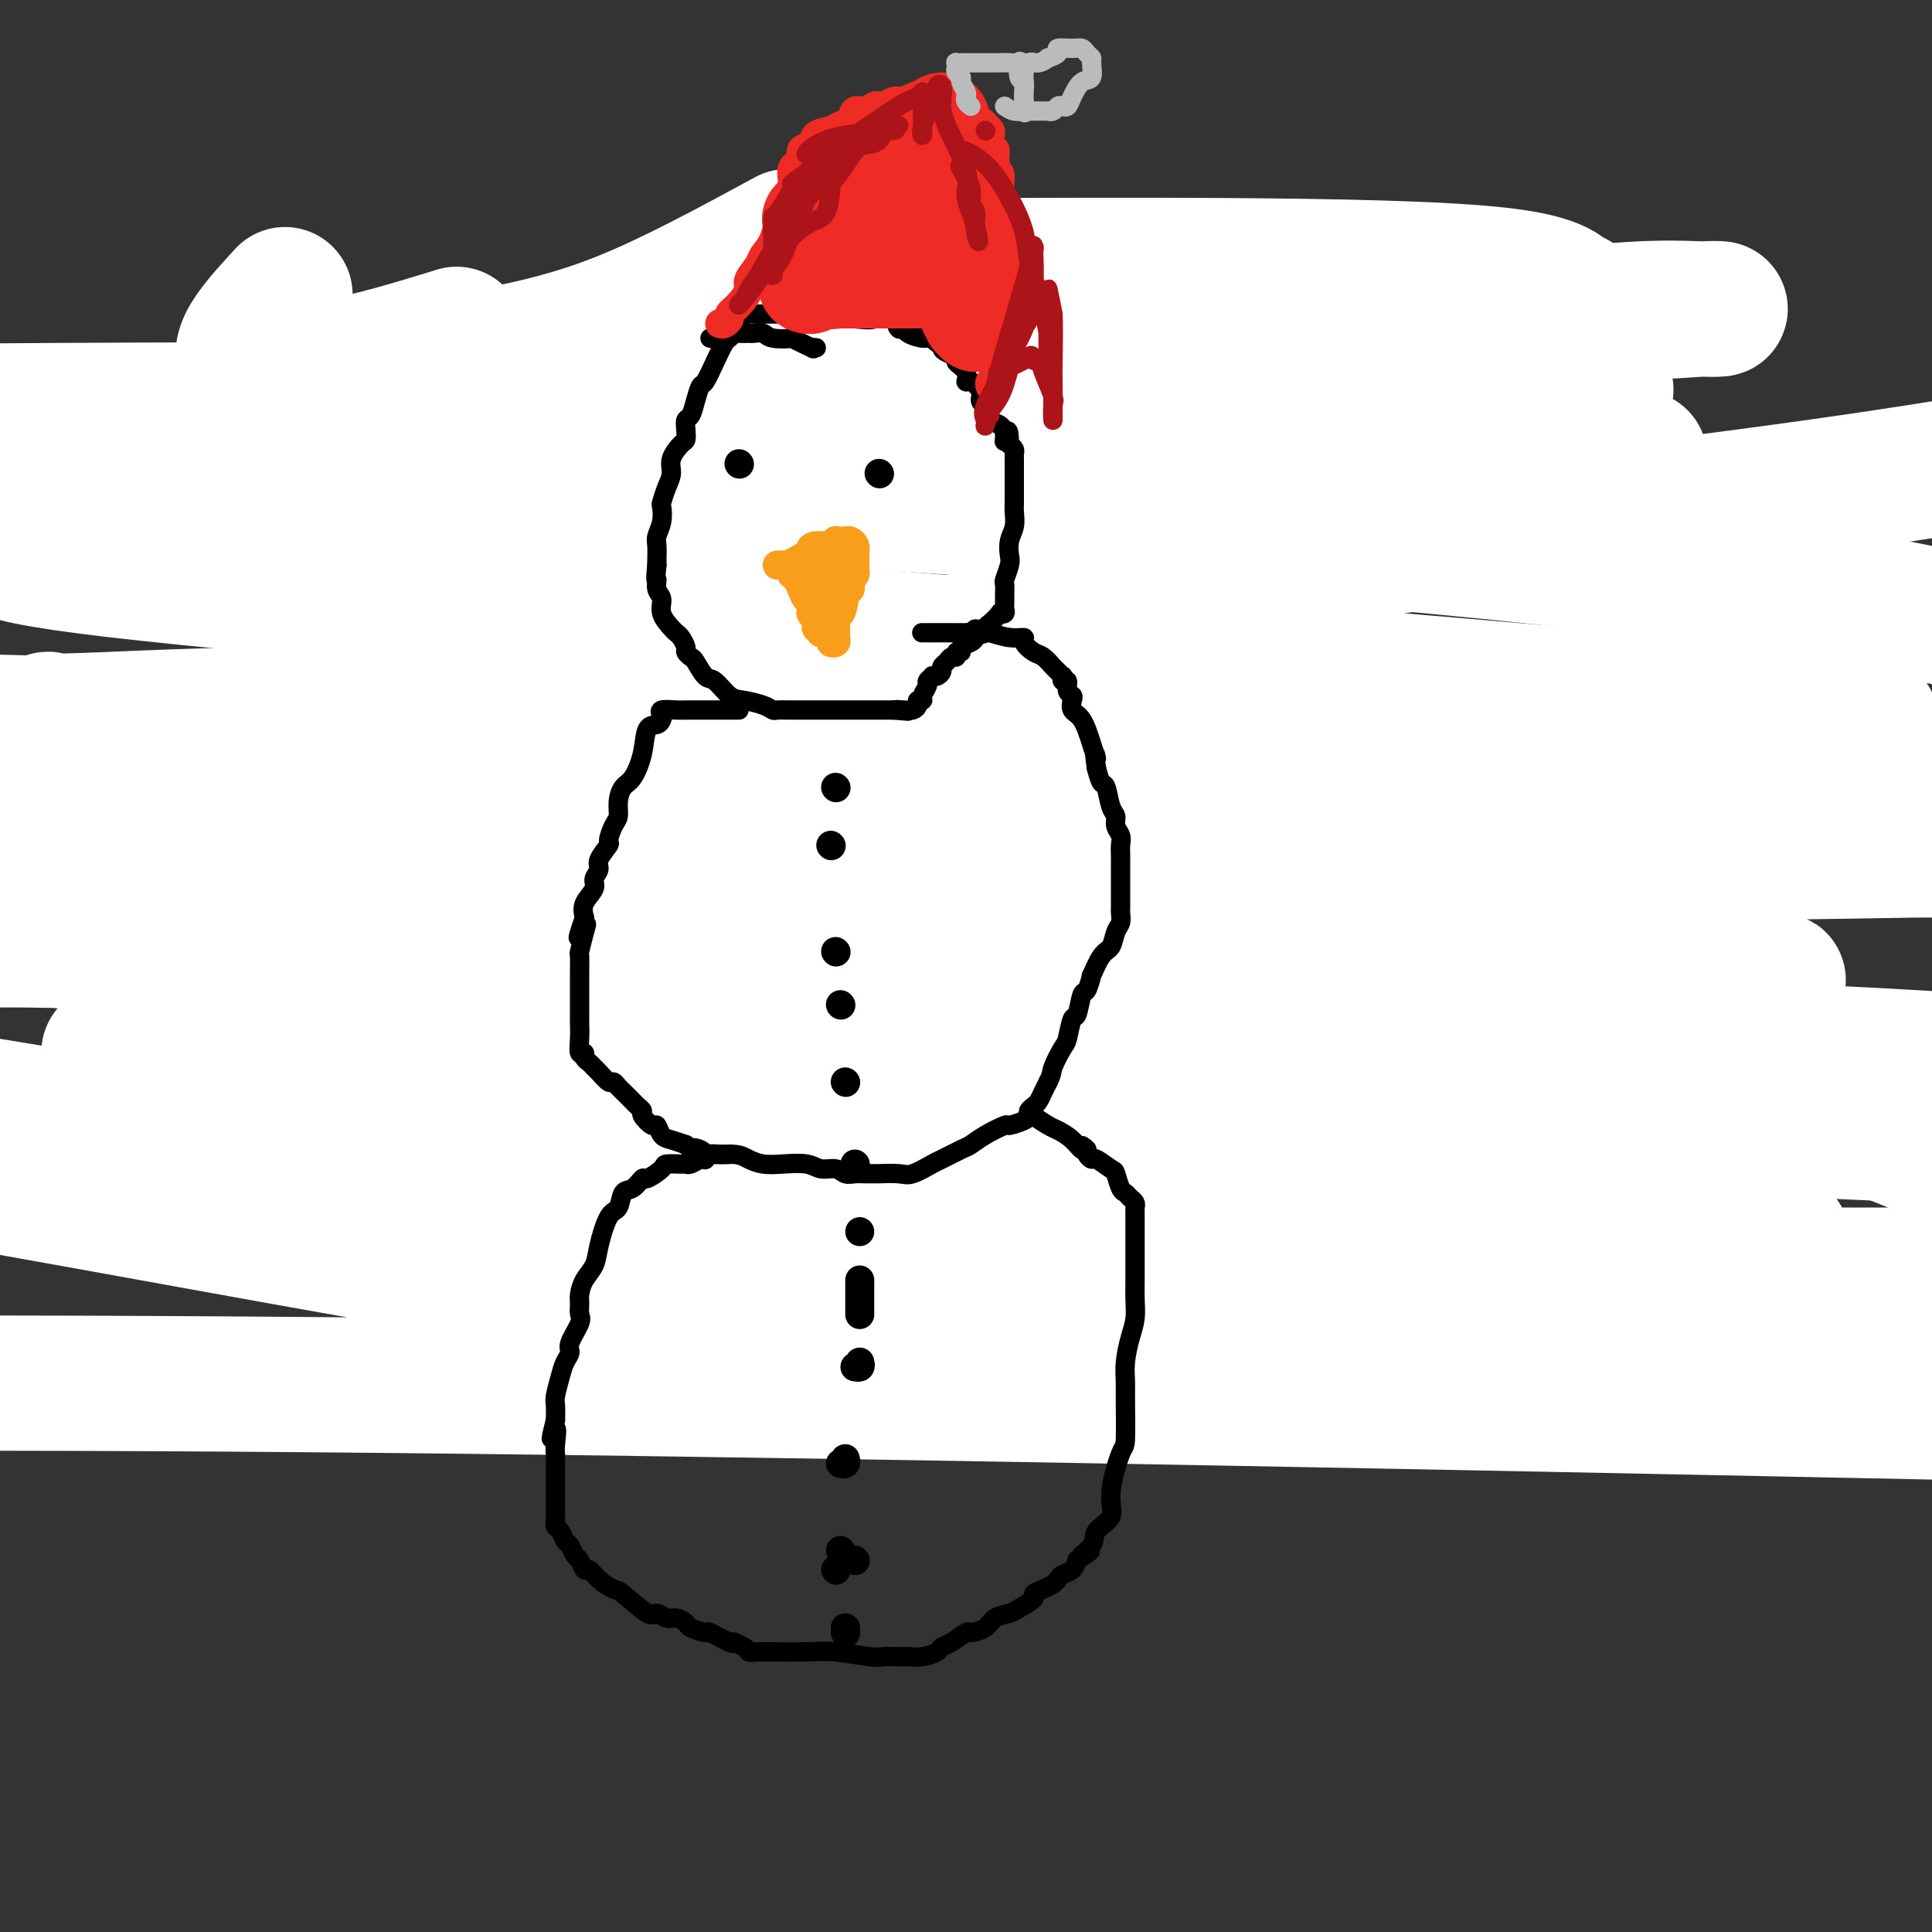 <svg viewBox='0 0 400 400' version='1.1' xmlns='http://www.w3.org/2000/svg' xmlns:xlink='http://www.w3.org/1999/xlink'><rect x="0" y="0" width="400" height="400" fill="#333333" stroke="none"/><g fill='none' stroke='#000000' stroke-width='4' stroke-linecap='round' stroke-linejoin='round'><path d='M156,59c-0.446,0.000 -0.893,0.000 -1,0c-0.107,-0.000 0.124,-0.000 0,0c-0.124,0.000 -0.604,0.000 -1,0c-0.396,-0.000 -0.709,-0.001 -1,0c-0.291,0.001 -0.562,0.004 -1,0c-0.438,-0.004 -1.045,-0.015 -2,0c-0.955,0.015 -2.259,0.057 -3,0c-0.741,-0.057 -0.920,-0.212 -2,0c-1.080,0.212 -3.062,0.793 -4,1c-0.938,0.207 -0.832,0.041 -1,0c-0.168,-0.041 -0.608,0.044 -1,0c-0.392,-0.044 -0.735,-0.218 -1,0c-0.265,0.218 -0.453,0.829 -1,1c-0.547,0.171 -1.452,-0.096 -2,0c-0.548,0.096 -0.737,0.555 -1,1c-0.263,0.445 -0.600,0.876 -1,1c-0.400,0.124 -0.862,-0.058 -1,0c-0.138,0.058 0.050,0.355 0,1c-0.050,0.645 -0.337,1.639 -1,2c-0.663,0.361 -1.702,0.089 -2,0c-0.298,-0.089 0.145,0.005 0,0c-0.145,-0.005 -0.879,-0.107 -1,0c-0.121,0.107 0.370,0.424 0,1c-0.370,0.576 -1.602,1.410 -2,2c-0.398,0.590 0.038,0.935 0,1c-0.038,0.065 -0.549,-0.151 -1,0c-0.451,0.151 -0.843,0.669 -1,1c-0.157,0.331 -0.081,0.474 0,1c0.081,0.526 0.166,1.436 0,2c-0.166,0.564 -0.583,0.782 -1,1'/><path d='M123,75c-2.325,2.343 -2.139,1.201 -2,1c0.139,-0.201 0.229,0.541 0,1c-0.229,0.459 -0.778,0.637 -1,1c-0.222,0.363 -0.119,0.912 0,1c0.119,0.088 0.253,-0.286 0,0c-0.253,0.286 -0.895,1.232 -1,2c-0.105,0.768 0.326,1.357 0,2c-0.326,0.643 -1.408,1.341 -2,2c-0.592,0.659 -0.695,1.278 -1,2c-0.305,0.722 -0.814,1.545 -1,2c-0.186,0.455 -0.050,0.540 0,1c0.050,0.460 0.013,1.293 0,2c-0.013,0.707 -0.004,1.289 0,2c0.004,0.711 0.001,1.553 0,2c-0.001,0.447 -0.000,0.500 0,1c0.000,0.500 0.000,1.447 0,2c-0.000,0.553 -0.000,0.712 0,1c0.000,0.288 0.000,0.706 0,1c-0.000,0.294 -0.000,0.464 0,1c0.000,0.536 0.000,1.440 0,2c-0.000,0.560 -0.000,0.778 0,1c0.000,0.222 0.000,0.449 0,1c-0.000,0.551 -0.000,1.428 0,2c0.000,0.572 0.000,0.840 0,1c-0.000,0.160 -0.000,0.213 0,1c0.000,0.787 0.000,2.309 0,3c-0.000,0.691 -0.000,0.553 0,1c0.000,0.447 0.000,1.481 0,2c-0.000,0.519 -0.000,0.524 0,1c0.000,0.476 0.000,1.422 0,2c-0.000,0.578 -0.000,0.789 0,1'/><path d='M115,120c0.001,5.136 0.004,2.475 0,2c-0.004,-0.475 -0.016,1.236 0,2c0.016,0.764 0.061,0.582 0,1c-0.061,0.418 -0.227,1.435 0,2c0.227,0.565 0.849,0.679 1,1c0.151,0.321 -0.167,0.848 0,1c0.167,0.152 0.819,-0.071 1,0c0.181,0.071 -0.109,0.438 0,1c0.109,0.562 0.617,1.320 1,2c0.383,0.680 0.642,1.281 1,2c0.358,0.719 0.817,1.555 1,2c0.183,0.445 0.092,0.499 0,1c-0.092,0.501 -0.183,1.449 0,2c0.183,0.551 0.641,0.705 1,1c0.359,0.295 0.620,0.731 1,1c0.380,0.269 0.879,0.370 1,1c0.121,0.630 -0.135,1.789 0,3c0.135,1.211 0.662,2.475 1,3c0.338,0.525 0.486,0.310 1,1c0.514,0.690 1.394,2.284 2,3c0.606,0.716 0.939,0.554 1,1c0.061,0.446 -0.151,1.499 0,2c0.151,0.501 0.666,0.449 1,1c0.334,0.551 0.487,1.706 1,2c0.513,0.294 1.385,-0.272 2,0c0.615,0.272 0.973,1.381 1,2c0.027,0.619 -0.278,0.748 0,1c0.278,0.252 1.139,0.626 2,1'/><path d='M135,162c1.876,2.420 1.065,1.470 1,1c-0.065,-0.470 0.617,-0.462 1,0c0.383,0.462 0.469,1.377 1,2c0.531,0.623 1.508,0.954 2,1c0.492,0.046 0.498,-0.194 1,0c0.502,0.194 1.499,0.822 2,1c0.501,0.178 0.506,-0.093 1,0c0.494,0.093 1.478,0.551 2,1c0.522,0.449 0.581,0.891 1,1c0.419,0.109 1.196,-0.114 2,0c0.804,0.114 1.633,0.567 2,1c0.367,0.433 0.271,0.848 1,1c0.729,0.152 2.283,0.041 3,0c0.717,-0.041 0.598,-0.011 1,0c0.402,0.011 1.326,0.003 2,0c0.674,-0.003 1.097,-0.001 2,0c0.903,0.001 2.287,0.000 3,0c0.713,-0.000 0.755,-0.000 1,0c0.245,0.000 0.695,0.000 1,0c0.305,-0.000 0.467,-0.000 1,0c0.533,0.000 1.437,0.000 2,0c0.563,-0.000 0.784,-0.000 1,0c0.216,0.000 0.427,0.000 1,0c0.573,-0.000 1.507,-0.000 2,0c0.493,0.000 0.544,0.000 1,0c0.456,-0.000 1.318,-0.000 2,0c0.682,0.000 1.184,0.000 2,0c0.816,-0.000 1.948,-0.000 3,0c1.052,0.000 2.026,0.000 3,0'/><path d='M183,171c4.980,-0.000 3.430,-0.000 3,0c-0.430,0.000 0.261,0.000 1,0c0.739,-0.000 1.525,-0.000 2,0c0.475,0.000 0.640,0.000 1,0c0.360,-0.000 0.915,-0.000 1,0c0.085,0.000 -0.301,0.000 0,0c0.301,-0.000 1.288,-0.000 2,0c0.712,0.000 1.149,0.001 2,0c0.851,-0.001 2.114,-0.004 3,0c0.886,0.004 1.393,0.015 2,0c0.607,-0.015 1.312,-0.057 2,0c0.688,0.057 1.358,0.211 2,0c0.642,-0.211 1.255,-0.788 2,-1c0.745,-0.212 1.621,-0.061 2,0c0.379,0.061 0.260,0.032 1,0c0.740,-0.032 2.339,-0.065 3,0c0.661,0.065 0.385,0.229 1,0c0.615,-0.229 2.123,-0.850 3,-1c0.877,-0.150 1.124,0.170 2,0c0.876,-0.170 2.381,-0.830 3,-1c0.619,-0.170 0.354,0.152 1,0c0.646,-0.152 2.205,-0.777 3,-1c0.795,-0.223 0.826,-0.044 1,0c0.174,0.044 0.489,-0.045 1,0c0.511,0.045 1.216,0.225 2,0c0.784,-0.225 1.645,-0.856 2,-1c0.355,-0.144 0.203,0.199 1,0c0.797,-0.199 2.544,-0.940 3,-1c0.456,-0.060 -0.377,0.561 0,0c0.377,-0.561 1.965,-2.303 3,-3c1.035,-0.697 1.518,-0.348 2,0'/><path d='M240,162c4.244,-1.190 0.855,-0.164 0,0c-0.855,0.164 0.823,-0.533 2,-1c1.177,-0.467 1.854,-0.705 2,-1c0.146,-0.295 -0.240,-0.647 0,-1c0.240,-0.353 1.107,-0.707 2,-1c0.893,-0.293 1.812,-0.525 2,-1c0.188,-0.475 -0.357,-1.192 0,-2c0.357,-0.808 1.615,-1.707 2,-2c0.385,-0.293 -0.103,0.021 0,0c0.103,-0.021 0.797,-0.376 1,-1c0.203,-0.624 -0.086,-1.518 0,-2c0.086,-0.482 0.548,-0.553 1,-1c0.452,-0.447 0.896,-1.269 1,-2c0.104,-0.731 -0.131,-1.369 0,-2c0.131,-0.631 0.627,-1.254 1,-2c0.373,-0.746 0.622,-1.613 1,-2c0.378,-0.387 0.885,-0.293 1,-1c0.115,-0.707 -0.161,-2.215 0,-3c0.161,-0.785 0.760,-0.847 1,-1c0.240,-0.153 0.120,-0.396 0,-1c-0.120,-0.604 -0.240,-1.570 0,-2c0.240,-0.430 0.838,-0.324 1,-1c0.162,-0.676 -0.114,-2.134 0,-3c0.114,-0.866 0.619,-1.142 1,-2c0.381,-0.858 0.638,-2.299 1,-3c0.362,-0.701 0.829,-0.662 1,-1c0.171,-0.338 0.046,-1.052 0,-2c-0.046,-0.948 -0.012,-2.130 0,-3c0.012,-0.870 0.003,-1.426 0,-2c-0.003,-0.574 -0.001,-1.164 0,-2c0.001,-0.836 0.000,-1.918 0,-3'/><path d='M261,111c0.773,-5.028 0.207,-3.099 0,-3c-0.207,0.099 -0.055,-1.634 0,-3c0.055,-1.366 0.015,-2.365 0,-3c-0.015,-0.635 -0.003,-0.905 0,-1c0.003,-0.095 -0.003,-0.015 0,-1c0.003,-0.985 0.016,-3.036 0,-4c-0.016,-0.964 -0.060,-0.842 0,-1c0.060,-0.158 0.224,-0.594 0,-1c-0.224,-0.406 -0.834,-0.780 -1,-1c-0.166,-0.220 0.114,-0.286 0,-1c-0.114,-0.714 -0.621,-2.078 -1,-3c-0.379,-0.922 -0.631,-1.404 -1,-2c-0.369,-0.596 -0.856,-1.308 -1,-2c-0.144,-0.692 0.053,-1.365 0,-2c-0.053,-0.635 -0.358,-1.231 -1,-2c-0.642,-0.769 -1.621,-1.710 -2,-2c-0.379,-0.290 -0.158,0.072 0,0c0.158,-0.072 0.255,-0.578 0,-1c-0.255,-0.422 -0.860,-0.761 -1,-1c-0.140,-0.239 0.184,-0.378 0,-1c-0.184,-0.622 -0.877,-1.726 -1,-2c-0.123,-0.274 0.322,0.282 0,0c-0.322,-0.282 -1.412,-1.401 -2,-2c-0.588,-0.599 -0.673,-0.676 -1,-1c-0.327,-0.324 -0.898,-0.894 -1,-1c-0.102,-0.106 0.263,0.252 0,0c-0.263,-0.252 -1.153,-1.115 -2,-2c-0.847,-0.885 -1.650,-1.794 -2,-2c-0.350,-0.206 -0.248,0.291 -1,0c-0.752,-0.291 -2.358,-1.369 -3,-2c-0.642,-0.631 -0.321,-0.816 0,-1'/><path d='M240,63c-2.883,-2.951 -2.089,-1.328 -2,-1c0.089,0.328 -0.526,-0.638 -1,-1c-0.474,-0.362 -0.806,-0.120 -1,0c-0.194,0.120 -0.250,0.120 -1,0c-0.750,-0.120 -2.195,-0.358 -3,-1c-0.805,-0.642 -0.972,-1.688 -2,-2c-1.028,-0.312 -2.918,0.110 -4,0c-1.082,-0.110 -1.356,-0.752 -2,-1c-0.644,-0.248 -1.657,-0.103 -2,0c-0.343,0.103 -0.017,0.164 0,0c0.017,-0.164 -0.275,-0.552 -1,-1c-0.725,-0.448 -1.882,-0.956 -3,-1c-1.118,-0.044 -2.197,0.377 -3,0c-0.803,-0.377 -1.330,-1.551 -2,-2c-0.670,-0.449 -1.485,-0.173 -2,0c-0.515,0.173 -0.732,0.242 -1,0c-0.268,-0.242 -0.586,-0.797 -1,-1c-0.414,-0.203 -0.922,-0.055 -1,0c-0.078,0.055 0.274,0.016 0,0c-0.274,-0.016 -1.173,-0.008 -2,0c-0.827,0.008 -1.583,0.017 -2,0c-0.417,-0.017 -0.496,-0.061 -1,0c-0.504,0.061 -1.435,0.227 -2,0c-0.565,-0.227 -0.765,-0.845 -1,-1c-0.235,-0.155 -0.506,0.154 -1,0c-0.494,-0.154 -1.210,-0.772 -2,-1c-0.790,-0.228 -1.654,-0.065 -2,0c-0.346,0.065 -0.173,0.033 0,0'/><path d='M195,50c-7.318,-2.011 -3.114,-0.539 -2,0c1.114,0.539 -0.864,0.144 -2,0c-1.136,-0.144 -1.432,-0.039 -2,0c-0.568,0.039 -1.409,0.010 -2,0c-0.591,-0.010 -0.932,-0.003 -1,0c-0.068,0.003 0.136,0.001 0,0c-0.136,-0.001 -0.613,-0.001 -1,0c-0.387,0.001 -0.685,0.004 -1,0c-0.315,-0.004 -0.647,-0.015 -1,0c-0.353,0.015 -0.726,0.057 -1,0c-0.274,-0.057 -0.450,-0.211 -1,0c-0.550,0.211 -1.473,0.789 -2,1c-0.527,0.211 -0.657,0.056 -1,0c-0.343,-0.056 -0.900,-0.011 -1,0c-0.100,0.011 0.257,-0.011 0,0c-0.257,0.011 -1.130,0.055 -2,0c-0.870,-0.055 -1.739,-0.211 -2,0c-0.261,0.211 0.085,0.788 0,1c-0.085,0.212 -0.600,0.061 -1,0c-0.400,-0.061 -0.684,-0.030 -1,0c-0.316,0.030 -0.666,0.061 -1,0c-0.334,-0.061 -0.654,-0.213 -1,0c-0.346,0.213 -0.718,0.792 -1,1c-0.282,0.208 -0.475,0.046 -1,0c-0.525,-0.046 -1.384,0.026 -2,0c-0.616,-0.026 -0.991,-0.148 -1,0c-0.009,0.148 0.348,0.565 0,1c-0.348,0.435 -1.401,0.886 -2,1c-0.599,0.114 -0.742,-0.110 -1,0c-0.258,0.110 -0.629,0.555 -1,1'/><path d='M160,56c-5.554,0.944 -1.939,0.305 -1,0c0.939,-0.305 -0.800,-0.274 -2,0c-1.200,0.274 -1.862,0.791 -2,1c-0.138,0.209 0.248,0.108 0,0c-0.248,-0.108 -1.132,-0.225 -2,0c-0.868,0.225 -1.722,0.792 -2,1c-0.278,0.208 0.018,0.056 0,0c-0.018,-0.056 -0.351,-0.015 -1,0c-0.649,0.015 -1.614,0.004 -2,0c-0.386,-0.004 -0.193,-0.002 0,0'/><path d='M162,171c-0.825,1.159 -1.650,2.318 -2,3c-0.350,0.682 -0.226,0.887 -1,1c-0.774,0.113 -2.446,0.135 -4,0c-1.554,-0.135 -2.990,-0.426 -4,0c-1.010,0.426 -1.593,1.571 -2,2c-0.407,0.429 -0.639,0.143 -1,0c-0.361,-0.143 -0.853,-0.142 -1,0c-0.147,0.142 0.049,0.424 0,1c-0.049,0.576 -0.342,1.446 -1,2c-0.658,0.554 -1.679,0.792 -2,1c-0.321,0.208 0.058,0.385 0,1c-0.058,0.615 -0.552,1.669 -1,2c-0.448,0.331 -0.851,-0.062 -1,0c-0.149,0.062 -0.043,0.580 0,1c0.043,0.420 0.022,0.741 0,1c-0.022,0.259 -0.047,0.456 0,1c0.047,0.544 0.166,1.437 0,2c-0.166,0.563 -0.618,0.798 -1,1c-0.382,0.202 -0.693,0.372 -1,1c-0.307,0.628 -0.608,1.715 -1,2c-0.392,0.285 -0.875,-0.231 -1,0c-0.125,0.231 0.107,1.209 0,2c-0.107,0.791 -0.554,1.396 -1,2'/><path d='M137,197c-0.704,2.070 0.036,0.744 0,1c-0.036,0.256 -0.847,2.094 -1,3c-0.153,0.906 0.351,0.879 0,1c-0.351,0.121 -1.558,0.389 -2,1c-0.442,0.611 -0.118,1.563 0,2c0.118,0.437 0.032,0.358 0,1c-0.032,0.642 -0.008,2.003 0,3c0.008,0.997 0.002,1.629 0,2c-0.002,0.371 0.000,0.481 0,1c-0.000,0.519 -0.004,1.448 0,2c0.004,0.552 0.015,0.726 0,1c-0.015,0.274 -0.057,0.648 0,1c0.057,0.352 0.211,0.684 0,1c-0.211,0.316 -0.789,0.617 -1,1c-0.211,0.383 -0.056,0.847 0,1c0.056,0.153 0.011,-0.006 0,0c-0.011,0.006 0.011,0.177 0,1c-0.011,0.823 -0.054,2.297 0,3c0.054,0.703 0.207,0.635 0,1c-0.207,0.365 -0.773,1.165 -1,2c-0.227,0.835 -0.113,1.707 0,2c0.113,0.293 0.227,0.007 0,1c-0.227,0.993 -0.793,3.264 -1,4c-0.207,0.736 -0.056,-0.065 0,0c0.056,0.065 0.015,0.994 0,2c-0.015,1.006 -0.004,2.089 0,3c0.004,0.911 0.001,1.650 0,2c-0.001,0.350 -0.000,0.310 0,1c0.000,0.690 0.000,2.109 0,3c-0.000,0.891 -0.000,1.255 0,2c0.000,0.745 0.000,1.873 0,3'/><path d='M131,249c-0.706,8.485 0.528,3.696 1,2c0.472,-1.696 0.183,-0.301 0,1c-0.183,1.301 -0.260,2.508 0,3c0.260,0.492 0.858,0.268 1,1c0.142,0.732 -0.172,2.421 0,3c0.172,0.579 0.830,0.049 1,0c0.170,-0.049 -0.147,0.382 0,1c0.147,0.618 0.758,1.423 1,2c0.242,0.577 0.117,0.928 0,1c-0.117,0.072 -0.224,-0.134 0,0c0.224,0.134 0.778,0.609 1,1c0.222,0.391 0.111,0.700 0,1c-0.111,0.300 -0.223,0.593 0,1c0.223,0.407 0.781,0.930 1,1c0.219,0.070 0.101,-0.313 0,0c-0.101,0.313 -0.184,1.322 0,2c0.184,0.678 0.634,1.025 1,1c0.366,-0.025 0.646,-0.421 1,0c0.354,0.421 0.781,1.658 1,2c0.219,0.342 0.229,-0.211 1,0c0.771,0.211 2.304,1.185 3,2c0.696,0.815 0.555,1.472 1,2c0.445,0.528 1.477,0.929 2,1c0.523,0.071 0.535,-0.187 1,0c0.465,0.187 1.381,0.820 2,1c0.619,0.180 0.942,-0.092 1,0c0.058,0.092 -0.147,0.547 0,1c0.147,0.453 0.648,0.905 1,1c0.352,0.095 0.556,-0.167 1,0c0.444,0.167 1.127,0.762 2,1c0.873,0.238 1.937,0.119 3,0'/><path d='M158,281c3.483,1.978 1.692,0.923 2,1c0.308,0.077 2.715,1.288 4,2c1.285,0.712 1.447,0.927 2,1c0.553,0.073 1.495,0.006 2,0c0.505,-0.006 0.571,0.051 1,0c0.429,-0.051 1.220,-0.210 2,0c0.780,0.210 1.549,0.788 2,1c0.451,0.212 0.586,0.057 1,0c0.414,-0.057 1.108,-0.015 2,0c0.892,0.015 1.982,0.004 3,0c1.018,-0.004 1.964,-0.001 3,0c1.036,0.001 2.161,0.000 3,0c0.839,-0.000 1.393,-0.000 2,0c0.607,0.000 1.266,0.000 2,0c0.734,-0.000 1.543,-0.000 2,0c0.457,0.000 0.560,0.000 1,0c0.440,-0.000 1.215,-0.000 2,0c0.785,0.000 1.580,0.000 2,0c0.420,-0.000 0.466,-0.000 1,0c0.534,0.000 1.557,0.000 2,0c0.443,-0.000 0.308,-0.000 1,0c0.692,0.000 2.212,0.000 3,0c0.788,-0.000 0.844,-0.000 1,0c0.156,0.000 0.411,0.000 1,0c0.589,-0.000 1.512,-0.000 2,0c0.488,0.000 0.539,0.000 1,0c0.461,-0.000 1.331,-0.000 2,0c0.669,0.000 1.138,0.000 2,0c0.862,-0.000 2.117,-0.000 3,0c0.883,0.000 1.395,0.000 2,0c0.605,-0.000 1.302,0.000 2,0'/><path d='M219,286c7.059,-0.000 2.206,-0.000 1,0c-1.206,0.000 1.235,0.000 2,0c0.765,-0.000 -0.148,-0.000 0,0c0.148,0.000 1.355,0.000 2,0c0.645,-0.000 0.727,-0.000 1,0c0.273,0.000 0.738,0.000 1,0c0.262,-0.000 0.322,-0.000 1,0c0.678,0.000 1.974,0.000 3,0c1.026,-0.000 1.780,-0.000 3,0c1.220,0.000 2.904,0.001 4,0c1.096,-0.001 1.603,-0.004 2,0c0.397,0.004 0.685,0.015 1,0c0.315,-0.015 0.657,-0.057 1,0c0.343,0.057 0.686,0.213 1,0c0.314,-0.213 0.598,-0.795 1,-1c0.402,-0.205 0.923,-0.034 1,0c0.077,0.034 -0.290,-0.068 0,0c0.290,0.068 1.236,0.306 2,0c0.764,-0.306 1.344,-1.155 2,-2c0.656,-0.845 1.387,-1.685 2,-2c0.613,-0.315 1.109,-0.103 2,-1c0.891,-0.897 2.178,-2.901 3,-4c0.822,-1.099 1.181,-1.293 2,-2c0.819,-0.707 2.099,-1.929 3,-3c0.901,-1.071 1.421,-1.992 2,-3c0.579,-1.008 1.215,-2.102 2,-3c0.785,-0.898 1.719,-1.600 2,-2c0.281,-0.400 -0.090,-0.499 0,-1c0.090,-0.501 0.639,-1.404 1,-2c0.361,-0.596 0.532,-0.885 1,-1c0.468,-0.115 1.234,-0.058 2,0'/><path d='M270,259c3.649,-4.200 0.771,-1.699 0,-1c-0.771,0.699 0.563,-0.403 1,-1c0.437,-0.597 -0.024,-0.689 0,-1c0.024,-0.311 0.532,-0.843 1,-1c0.468,-0.157 0.896,0.059 1,0c0.104,-0.059 -0.117,-0.392 0,-1c0.117,-0.608 0.571,-1.490 1,-2c0.429,-0.510 0.833,-0.647 1,-1c0.167,-0.353 0.097,-0.922 0,-1c-0.097,-0.078 -0.222,0.333 0,0c0.222,-0.333 0.792,-1.412 1,-2c0.208,-0.588 0.056,-0.685 0,-1c-0.056,-0.315 -0.015,-0.849 0,-1c0.015,-0.151 0.004,0.080 0,0c-0.004,-0.080 -0.001,-0.472 0,-1c0.001,-0.528 0.000,-1.191 0,-2c-0.000,-0.809 -0.000,-1.764 0,-2c0.000,-0.236 -0.000,0.246 0,0c0.000,-0.246 0.001,-1.222 0,-2c-0.001,-0.778 -0.004,-1.359 0,-2c0.004,-0.641 0.015,-1.343 0,-2c-0.015,-0.657 -0.055,-1.269 0,-2c0.055,-0.731 0.207,-1.583 0,-2c-0.207,-0.417 -0.773,-0.401 -1,-1c-0.227,-0.599 -0.116,-1.812 0,-2c0.116,-0.188 0.237,0.651 0,0c-0.237,-0.651 -0.833,-2.791 -1,-4c-0.167,-1.209 0.095,-1.488 0,-2c-0.095,-0.512 -0.548,-1.256 -1,-2'/><path d='M273,220c-0.476,-4.506 -0.165,-1.770 0,-1c0.165,0.770 0.184,-0.425 0,-1c-0.184,-0.575 -0.572,-0.531 -1,-1c-0.428,-0.469 -0.896,-1.453 -1,-2c-0.104,-0.547 0.158,-0.657 0,-1c-0.158,-0.343 -0.735,-0.920 -1,-2c-0.265,-1.080 -0.217,-2.664 -1,-4c-0.783,-1.336 -2.396,-2.424 -3,-3c-0.604,-0.576 -0.201,-0.641 0,-1c0.201,-0.359 0.198,-1.012 0,-2c-0.198,-0.988 -0.592,-2.312 -1,-3c-0.408,-0.688 -0.831,-0.741 -1,-1c-0.169,-0.259 -0.086,-0.723 0,-1c0.086,-0.277 0.173,-0.367 0,-1c-0.173,-0.633 -0.605,-1.808 -1,-3c-0.395,-1.192 -0.751,-2.399 -1,-3c-0.249,-0.601 -0.391,-0.595 -1,-1c-0.609,-0.405 -1.684,-1.220 -2,-2c-0.316,-0.780 0.127,-1.523 0,-2c-0.127,-0.477 -0.823,-0.686 -1,-1c-0.177,-0.314 0.164,-0.733 0,-1c-0.164,-0.267 -0.833,-0.382 -1,-1c-0.167,-0.618 0.166,-1.739 0,-2c-0.166,-0.261 -0.833,0.337 -1,0c-0.167,-0.337 0.165,-1.610 0,-2c-0.165,-0.390 -0.828,0.102 -1,0c-0.172,-0.102 0.146,-0.797 0,-1c-0.146,-0.203 -0.756,0.085 -1,0c-0.244,-0.085 -0.122,-0.542 0,-1'/><path d='M254,176c-3.179,-7.042 -1.625,-2.647 -1,-1c0.625,1.647 0.323,0.548 0,0c-0.323,-0.548 -0.665,-0.543 -1,-1c-0.335,-0.457 -0.662,-1.374 -1,-2c-0.338,-0.626 -0.686,-0.959 -1,-1c-0.314,-0.041 -0.593,0.210 -1,0c-0.407,-0.210 -0.940,-0.882 -1,-1c-0.060,-0.118 0.353,0.317 0,0c-0.353,-0.317 -1.474,-1.385 -2,-2c-0.526,-0.615 -0.459,-0.777 -1,-1c-0.541,-0.223 -1.690,-0.508 -3,-1c-1.310,-0.492 -2.782,-1.190 -4,-2c-1.218,-0.810 -2.182,-1.733 -3,-2c-0.818,-0.267 -1.489,0.120 -2,0c-0.511,-0.120 -0.860,-0.749 -1,-1c-0.140,-0.251 -0.070,-0.126 0,0'/><path d='M175,286c-0.869,-0.089 -1.739,-0.177 -2,0c-0.261,0.177 0.085,0.621 0,1c-0.085,0.379 -0.601,0.693 -1,1c-0.399,0.307 -0.680,0.609 -1,1c-0.320,0.391 -0.678,0.873 -1,1c-0.322,0.127 -0.607,-0.102 -1,0c-0.393,0.102 -0.894,0.534 -1,1c-0.106,0.466 0.181,0.965 0,1c-0.181,0.035 -0.832,-0.393 -1,0c-0.168,0.393 0.147,1.606 0,2c-0.147,0.394 -0.756,-0.030 -1,0c-0.244,0.030 -0.122,0.515 0,1'/><path d='M166,295c-1.500,1.500 -0.750,0.750 0,0'/></g>
<g fill='none' stroke='#FFFFFF' stroke-width='28' stroke-linecap='round' stroke-linejoin='round'><path d='M323,277c-8.083,-0.256 -16.167,-0.512 -39,0c-22.833,0.512 -60.417,1.792 -108,-3c-47.583,-4.792 -105.167,-15.655 -157,-25c-51.833,-9.345 -97.917,-17.173 -144,-25'/><path d='M119,193c-13.893,-2.042 -27.786,-4.083 0,0c27.786,4.083 97.250,14.292 147,21c49.750,6.708 79.786,9.917 100,14c20.214,4.083 30.607,9.042 41,14'/><path d='M360,257c7.853,-0.297 15.707,-0.593 0,0c-15.707,0.593 -54.973,2.077 -98,3c-43.027,0.923 -89.815,1.287 -133,-3c-43.185,-4.287 -82.767,-13.225 -106,-18c-23.233,-4.775 -30.116,-5.388 -37,-6'/><path d='M23,233c-9.893,-0.077 -19.786,-0.155 0,0c19.786,0.155 69.250,0.542 128,0c58.750,-0.542 126.786,-2.012 196,0c69.214,2.012 139.607,7.506 210,13'/><path d='M384,292c27.111,0.556 54.222,1.111 0,0c-54.222,-1.111 -189.778,-3.889 -287,-5c-97.222,-1.111 -156.111,-0.556 -215,0'/><path d='M111,264c-24.622,0.000 -49.244,0.000 0,0c49.244,0.000 172.356,0.000 262,0c89.644,0.000 145.822,0.000 202,0'/><path d='M225,231c22.917,3.917 45.833,7.833 0,0c-45.833,-7.833 -160.417,-27.417 -275,-47'/><path d='M18,150c-29.933,-0.756 -59.867,-1.511 0,0c59.867,1.511 209.533,5.289 331,15c121.467,9.711 214.733,25.356 308,41'/><path d='M90,188c25.083,3.667 50.167,7.333 0,0c-50.167,-7.333 -175.583,-25.667 -301,-44'/><path d='M56,96c-25.911,-1.533 -51.822,-3.067 0,0c51.822,3.067 181.378,10.733 260,19c78.622,8.267 106.311,17.133 134,26'/><path d='M372,148c13.305,1.152 26.609,2.305 0,0c-26.609,-2.305 -93.133,-8.066 -165,-14c-71.867,-5.934 -149.077,-12.041 -183,-16c-33.923,-3.959 -24.558,-5.771 -20,-9c4.558,-3.229 4.308,-7.875 21,-11c16.692,-3.125 50.325,-4.729 90,-3c39.675,1.729 85.393,6.789 111,14c25.607,7.211 31.102,16.571 35,23c3.898,6.429 6.197,9.926 -4,13c-10.197,3.074 -32.892,5.724 -64,8c-31.108,2.276 -70.631,4.177 -105,5c-34.369,0.823 -63.584,0.567 -75,1c-11.416,0.433 -5.034,1.555 -10,2c-4.966,0.445 -21.279,0.212 10,2c31.279,1.788 110.152,5.597 174,7c63.848,1.403 112.671,0.401 150,0c37.329,-0.401 63.165,-0.200 89,0'/><path d='M317,180c16.644,0.222 33.289,0.444 0,0c-33.289,-0.444 -116.511,-1.556 -183,-5c-66.489,-3.444 -116.244,-9.222 -166,-15'/><path d='M106,153c-24.795,-1.205 -49.590,-2.409 0,0c49.590,2.409 173.566,8.433 233,13c59.434,4.567 54.326,7.677 56,9c1.674,1.323 10.130,0.859 0,1c-10.130,0.141 -38.847,0.886 -73,0c-34.153,-0.886 -73.743,-3.402 -111,-7c-37.257,-3.598 -72.180,-8.276 -88,-11c-15.820,-2.724 -12.537,-3.492 -14,-4c-1.463,-0.508 -7.670,-0.755 10,-1c17.670,-0.245 59.219,-0.489 103,0c43.781,0.489 89.795,1.711 131,7c41.205,5.289 77.603,14.644 114,24'/><path d='M251,216c18.711,2.111 37.422,4.222 0,0c-37.422,-4.222 -130.978,-14.778 -191,-19c-60.022,-4.222 -86.511,-2.111 -113,0'/><path d='M157,230c-19.822,-3.044 -39.644,-6.089 0,0c39.644,6.089 138.756,21.311 209,32c70.244,10.689 111.622,16.844 153,23'/><path d='M344,285c18.711,3.000 37.422,6.000 0,0c-37.422,-6.000 -130.978,-21.000 -205,-33c-74.022,-12.000 -128.511,-21.000 -183,-30'/><path d='M38,218c-13.393,-0.089 -26.786,-0.179 0,0c26.786,0.179 93.750,0.625 158,0c64.250,-0.625 125.786,-2.321 181,0c55.214,2.321 104.107,8.661 153,15'/><path d='M377,223c13.907,1.981 27.813,3.961 0,0c-27.813,-3.961 -97.346,-13.864 -142,-21c-44.654,-7.136 -64.428,-11.506 -74,-13c-9.572,-1.494 -8.942,-0.113 4,0c12.942,0.113 38.194,-1.042 68,0c29.806,1.042 64.164,4.283 88,7c23.836,2.717 37.149,4.911 43,6c5.851,1.089 4.239,1.073 3,1c-1.239,-0.073 -2.107,-0.202 -19,0c-16.893,0.202 -49.812,0.737 -93,-4c-43.188,-4.737 -96.645,-14.744 -140,-24c-43.355,-9.256 -76.607,-17.761 -92,-22c-15.393,-4.239 -12.926,-4.210 -13,-4c-0.074,0.210 -2.690,0.603 12,0c14.690,-0.603 46.685,-2.203 77,0c30.315,2.203 58.948,8.207 105,18c46.052,9.793 109.522,23.373 138,31c28.478,7.627 21.965,9.300 21,11c-0.965,1.700 3.617,3.429 -7,5c-10.617,1.571 -36.433,2.986 -70,2c-33.567,-0.986 -74.886,-4.373 -109,-8c-34.114,-3.627 -61.024,-7.493 -78,-12c-16.976,-4.507 -24.016,-9.656 -28,-13c-3.984,-3.344 -4.910,-4.885 6,-10c10.910,-5.115 33.656,-13.804 66,-24c32.344,-10.196 74.285,-21.899 114,-30c39.715,-8.101 77.204,-12.600 103,-16c25.796,-3.400 39.898,-5.700 54,-8'/><path d='M329,94c9.083,0.701 18.166,1.402 0,0c-18.166,-1.402 -63.582,-4.907 -103,-7c-39.418,-2.093 -72.838,-2.773 -95,-3c-22.162,-0.227 -33.066,-0.000 -37,0c-3.934,0.000 -0.898,-0.225 -1,0c-0.102,0.225 -3.340,0.902 7,0c10.340,-0.902 34.260,-3.382 60,-4c25.740,-0.618 53.301,0.626 82,-2c28.699,-2.626 58.535,-9.121 78,-12c19.465,-2.879 28.558,-2.143 33,-2c4.442,0.143 4.235,-0.308 -1,0c-5.235,0.308 -15.496,1.374 -41,0c-25.504,-1.374 -66.252,-5.187 -107,-9'/><path d='M285,68c-3.433,-1.217 -6.866,-2.435 0,0c6.866,2.435 24.032,8.522 36,11c11.968,2.478 18.737,1.346 -1,2c-19.737,0.654 -65.981,3.093 -88,4c-22.019,0.907 -19.813,0.283 -59,0c-39.187,-0.283 -119.768,-0.224 -161,0c-41.232,0.224 -43.116,0.612 -45,1'/><path d='M17,87c-7.610,-0.180 -15.220,-0.360 0,0c15.220,0.360 53.272,1.259 84,0c30.728,-1.259 54.134,-4.677 67,-7c12.866,-2.323 15.194,-3.551 16,-4c0.806,-0.449 0.090,-0.120 1,0c0.910,0.120 3.445,0.029 -8,0c-11.445,-0.029 -36.872,0.002 -52,0c-15.128,-0.002 -19.959,-0.038 -23,0c-3.041,0.038 -4.293,0.151 -5,0c-0.707,-0.151 -0.870,-0.566 0,-1c0.870,-0.434 2.773,-0.886 8,-2c5.227,-1.114 13.779,-2.890 24,-7c10.221,-4.110 22.110,-10.555 34,-17'/><path d='M92,70c2.203,-0.678 4.406,-1.356 0,0c-4.406,1.356 -15.421,4.744 -23,6c-7.579,1.256 -11.721,0.378 -14,0c-2.279,-0.378 -2.693,-0.256 -3,0c-0.307,0.256 -0.506,0.646 -1,0c-0.494,-0.646 -1.284,-2.327 0,-5c1.284,-2.673 4.642,-6.336 8,-10'/><path d='M191,39c0.312,-0.327 0.625,-0.655 1,0c0.375,0.655 0.814,2.291 0,4c-0.814,1.709 -2.881,3.491 -6,5c-3.119,1.509 -7.289,2.744 -12,4c-4.711,1.256 -9.961,2.533 -13,3c-3.039,0.467 -3.865,0.124 -3,0c0.865,-0.124 3.421,-0.031 6,0c2.579,0.031 5.181,-0.001 11,0c5.819,0.001 14.855,0.035 28,0c13.145,-0.035 30.398,-0.139 51,0c20.602,0.139 44.553,0.522 57,2c12.447,1.478 13.390,4.052 14,5c0.610,0.948 0.889,0.271 1,0c0.111,-0.271 0.056,-0.135 0,0'/></g>
<g fill='none' stroke='#000000' stroke-width='4' stroke-linecap='round' stroke-linejoin='round'><path d='M169,72c-0.552,-0.060 -1.104,-0.120 -1,0c0.104,0.120 0.863,0.421 0,0c-0.863,-0.421 -3.349,-1.563 -4,-2c-0.651,-0.437 0.531,-0.170 0,0c-0.531,0.170 -2.776,0.242 -4,0c-1.224,-0.242 -1.427,-0.798 -2,-1c-0.573,-0.202 -1.516,-0.051 -2,0c-0.484,0.051 -0.510,0.000 -1,0c-0.490,-0.000 -1.443,0.050 -2,0c-0.557,-0.050 -0.716,-0.199 -1,0c-0.284,0.199 -0.692,0.745 -1,1c-0.308,0.255 -0.516,0.221 -1,1c-0.484,0.779 -1.243,2.373 -2,4c-0.757,1.627 -1.513,3.286 -2,4c-0.487,0.714 -0.705,0.484 -1,1c-0.295,0.516 -0.667,1.777 -1,3c-0.333,1.223 -0.627,2.406 -1,3c-0.373,0.594 -0.826,0.599 -1,1c-0.174,0.401 -0.070,1.199 0,2c0.070,0.801 0.107,1.606 0,2c-0.107,0.394 -0.358,0.375 -1,1c-0.642,0.625 -1.675,1.892 -2,3c-0.325,1.108 0.057,2.057 0,3c-0.057,0.943 -0.555,1.881 -1,3c-0.445,1.119 -0.837,2.420 -1,3c-0.163,0.580 -0.096,0.439 0,1c0.096,0.561 0.222,1.824 0,3c-0.222,1.176 -0.791,2.264 -1,3c-0.209,0.736 -0.056,1.121 0,2c0.056,0.879 0.016,2.251 0,3c-0.016,0.749 -0.008,0.874 0,1'/><path d='M136,117c-0.446,3.984 -0.060,2.945 0,3c0.060,0.055 -0.205,1.205 0,2c0.205,0.795 0.881,1.234 1,2c0.119,0.766 -0.318,1.858 0,3c0.318,1.142 1.391,2.333 2,3c0.609,0.667 0.755,0.809 1,1c0.245,0.191 0.590,0.430 1,1c0.410,0.570 0.887,1.470 1,2c0.113,0.530 -0.136,0.689 0,1c0.136,0.311 0.659,0.773 1,1c0.341,0.227 0.502,0.218 1,1c0.498,0.782 1.334,2.356 2,3c0.666,0.644 1.162,0.358 2,1c0.838,0.642 2.016,2.210 3,3c0.984,0.790 1.773,0.800 3,1c1.227,0.200 2.892,0.589 4,1c1.108,0.411 1.658,0.842 2,1c0.342,0.158 0.476,0.042 1,0c0.524,-0.042 1.438,-0.011 2,0c0.562,0.011 0.773,0.003 1,0c0.227,-0.003 0.470,-0.001 1,0c0.530,0.001 1.346,0.000 2,0c0.654,-0.000 1.144,-0.000 2,0c0.856,0.000 2.076,0.000 3,0c0.924,-0.000 1.551,-0.000 2,0c0.449,0.000 0.721,0.000 1,0c0.279,-0.000 0.567,-0.000 1,0c0.433,0.000 1.013,0.000 2,0c0.987,-0.000 2.381,-0.000 3,0c0.619,0.000 0.463,0.000 1,0c0.537,-0.000 1.769,-0.000 3,0'/><path d='M185,147c5.453,0.467 2.087,0.135 1,0c-1.087,-0.135 0.105,-0.074 1,0c0.895,0.074 1.493,0.162 2,0c0.507,-0.162 0.925,-0.572 1,-1c0.075,-0.428 -0.191,-0.874 0,-1c0.191,-0.126 0.840,0.068 1,0c0.160,-0.068 -0.168,-0.397 0,-1c0.168,-0.603 0.832,-1.481 1,-2c0.168,-0.519 -0.161,-0.678 0,-1c0.161,-0.322 0.813,-0.807 1,-1c0.187,-0.193 -0.090,-0.093 0,0c0.090,0.093 0.549,0.178 1,0c0.451,-0.178 0.896,-0.621 1,-1c0.104,-0.379 -0.131,-0.694 0,-1c0.131,-0.306 0.628,-0.603 1,-1c0.372,-0.397 0.620,-0.894 1,-1c0.380,-0.106 0.893,0.179 1,0c0.107,-0.179 -0.192,-0.821 0,-1c0.192,-0.179 0.876,0.107 1,0c0.124,-0.107 -0.313,-0.606 0,-1c0.313,-0.394 1.375,-0.684 2,-1c0.625,-0.316 0.812,-0.658 1,-1'/><path d='M202,132c2.175,-2.561 1.112,-1.464 1,-1c-0.112,0.464 0.725,0.296 1,0c0.275,-0.296 -0.014,-0.719 0,-1c0.014,-0.281 0.329,-0.418 1,-1c0.671,-0.582 1.696,-1.608 2,-2c0.304,-0.392 -0.115,-0.152 0,0c0.115,0.152 0.763,0.214 1,0c0.237,-0.214 0.064,-0.706 0,-1c-0.064,-0.294 -0.018,-0.392 0,-1c0.018,-0.608 0.009,-1.728 0,-2c-0.009,-0.272 -0.016,0.304 0,0c0.016,-0.304 0.056,-1.488 0,-2c-0.056,-0.512 -0.207,-0.352 0,-1c0.207,-0.648 0.774,-2.103 1,-3c0.226,-0.897 0.113,-1.237 0,-2c-0.113,-0.763 -0.226,-1.948 0,-3c0.226,-1.052 0.793,-1.969 1,-3c0.207,-1.031 0.056,-2.174 0,-3c-0.056,-0.826 -0.015,-1.335 0,-2c0.015,-0.665 0.004,-1.488 0,-2c-0.004,-0.512 -0.001,-0.714 0,-1c0.001,-0.286 0.000,-0.655 0,-1c-0.000,-0.345 -0.000,-0.666 0,-1c0.000,-0.334 0.000,-0.681 0,-1c-0.000,-0.319 -0.000,-0.610 0,-1c0.000,-0.390 0.001,-0.878 0,-1c-0.001,-0.122 -0.003,0.122 0,0c0.003,-0.122 0.011,-0.610 0,-1c-0.011,-0.390 -0.041,-0.682 0,-1c0.041,-0.318 0.155,-0.662 0,-1c-0.155,-0.338 -0.577,-0.669 -1,-1'/><path d='M209,92c-0.081,-4.992 -0.782,-1.971 -1,-1c-0.218,0.971 0.048,-0.107 0,-1c-0.048,-0.893 -0.409,-1.601 -1,-2c-0.591,-0.399 -1.410,-0.491 -2,-1c-0.590,-0.509 -0.949,-1.437 -1,-2c-0.051,-0.563 0.206,-0.762 0,-1c-0.206,-0.238 -0.876,-0.514 -1,-1c-0.124,-0.486 0.299,-1.181 0,-2c-0.299,-0.819 -1.318,-1.764 -2,-2c-0.682,-0.236 -1.026,0.235 -1,0c0.026,-0.235 0.424,-1.176 0,-2c-0.424,-0.824 -1.668,-1.531 -2,-2c-0.332,-0.469 0.248,-0.699 0,-1c-0.248,-0.301 -1.323,-0.673 -2,-1c-0.677,-0.327 -0.957,-0.609 -1,-1c-0.043,-0.391 0.150,-0.892 0,-1c-0.150,-0.108 -0.642,0.177 -1,0c-0.358,-0.177 -0.582,-0.816 -1,-1c-0.418,-0.184 -1.028,0.087 -2,0c-0.972,-0.087 -2.305,-0.532 -3,-1c-0.695,-0.468 -0.753,-0.961 -1,-1c-0.247,-0.039 -0.682,0.374 -1,0c-0.318,-0.374 -0.519,-1.535 -1,-2c-0.481,-0.465 -1.240,-0.232 -2,0'/><path d='M183,66c-2.564,-1.393 -1.475,-0.377 -2,0c-0.525,0.377 -2.666,0.115 -4,0c-1.334,-0.115 -1.862,-0.083 -3,0c-1.138,0.083 -2.888,0.218 -4,0c-1.112,-0.218 -1.587,-0.791 -2,-1c-0.413,-0.209 -0.763,-0.056 -1,0c-0.237,0.056 -0.362,0.015 -1,0c-0.638,-0.015 -1.790,-0.005 -2,0c-0.210,0.005 0.522,0.005 0,0c-0.522,-0.005 -2.297,-0.013 -4,0c-1.703,0.013 -3.334,0.049 -4,0c-0.666,-0.049 -0.367,-0.181 -1,0c-0.633,0.181 -2.198,0.675 -3,1c-0.802,0.325 -0.842,0.479 -1,1c-0.158,0.521 -0.434,1.408 -1,2c-0.566,0.592 -1.422,0.890 -2,1c-0.578,0.110 -0.880,0.031 -1,0c-0.120,-0.031 -0.060,-0.016 0,0'/><path d='M153,147c-0.431,0.000 -0.862,0.000 -1,0c-0.138,-0.000 0.018,-0.001 -1,0c-1.018,0.001 -3.212,0.003 -5,0c-1.788,-0.003 -3.172,-0.012 -4,0c-0.828,0.012 -1.099,0.046 -2,0c-0.901,-0.046 -2.430,-0.170 -3,0c-0.570,0.170 -0.179,0.634 0,1c0.179,0.366 0.147,0.634 0,1c-0.147,0.366 -0.410,0.832 -1,1c-0.590,0.168 -1.507,0.040 -2,1c-0.493,0.960 -0.562,3.010 -1,5c-0.438,1.990 -1.244,3.921 -2,5c-0.756,1.079 -1.461,1.305 -2,2c-0.539,0.695 -0.913,1.858 -1,3c-0.087,1.142 0.112,2.263 0,3c-0.112,0.737 -0.537,1.089 -1,2c-0.463,0.911 -0.966,2.380 -1,3c-0.034,0.620 0.399,0.392 0,1c-0.399,0.608 -1.631,2.053 -2,3c-0.369,0.947 0.125,1.397 0,2c-0.125,0.603 -0.869,1.357 -1,2c-0.131,0.643 0.349,1.173 0,2c-0.349,0.827 -1.528,1.951 -2,3c-0.472,1.049 -0.236,2.025 0,3'/><path d='M121,190c-2.491,7.108 -0.720,3.379 0,2c0.720,-1.379 0.389,-0.407 0,1c-0.389,1.407 -0.836,3.249 -1,4c-0.164,0.751 -0.044,0.412 0,1c0.044,0.588 0.012,2.102 0,3c-0.012,0.898 -0.003,1.181 0,2c0.003,0.819 0.001,2.175 0,3c-0.001,0.825 -0.001,1.118 0,2c0.001,0.882 0.004,2.351 0,3c-0.004,0.649 -0.016,0.478 0,1c0.016,0.522 0.060,1.736 0,3c-0.060,1.264 -0.223,2.577 0,3c0.223,0.423 0.832,-0.043 1,0c0.168,0.043 -0.106,0.594 0,1c0.106,0.406 0.592,0.668 1,1c0.408,0.332 0.739,0.733 1,1c0.261,0.267 0.451,0.400 1,1c0.549,0.600 1.456,1.666 2,2c0.544,0.334 0.723,-0.065 1,0c0.277,0.065 0.651,0.595 1,1c0.349,0.405 0.672,0.686 1,1c0.328,0.314 0.660,0.660 1,1c0.340,0.340 0.686,0.673 1,1c0.314,0.327 0.595,0.646 1,1c0.405,0.354 0.934,0.743 1,1c0.066,0.257 -0.331,0.384 0,1c0.331,0.616 1.390,1.723 2,2c0.610,0.277 0.772,-0.276 1,0c0.228,0.276 0.523,1.382 1,2c0.477,0.618 1.136,0.748 2,1c0.864,0.252 1.932,0.626 3,1'/><path d='M142,237c3.522,3.183 1.327,1.640 1,1c-0.327,-0.640 1.213,-0.378 2,0c0.787,0.378 0.820,0.872 2,1c1.180,0.128 3.506,-0.110 5,0c1.494,0.110 2.157,0.570 3,1c0.843,0.430 1.868,0.832 3,1c1.132,0.168 2.372,0.101 4,0c1.628,-0.101 3.644,-0.237 5,0c1.356,0.237 2.054,0.848 3,1c0.946,0.152 2.142,-0.156 3,0c0.858,0.156 1.379,0.774 2,1c0.621,0.226 1.342,0.060 2,0c0.658,-0.060 1.252,-0.014 2,0c0.748,0.014 1.650,-0.003 2,0c0.350,0.003 0.146,0.027 1,0c0.854,-0.027 2.764,-0.105 4,0c1.236,0.105 1.797,0.394 3,0c1.203,-0.394 3.048,-1.470 4,-2c0.952,-0.530 1.012,-0.514 2,-1c0.988,-0.486 2.903,-1.474 4,-2c1.097,-0.526 1.376,-0.589 2,-1c0.624,-0.411 1.593,-1.171 3,-2c1.407,-0.829 3.252,-1.728 4,-2c0.748,-0.272 0.400,0.082 1,0c0.600,-0.082 2.150,-0.598 3,-1c0.850,-0.402 1.001,-0.688 1,-1c-0.001,-0.312 -0.155,-0.650 0,-1c0.155,-0.350 0.619,-0.712 1,-1c0.381,-0.288 0.680,-0.501 1,-1c0.320,-0.499 0.663,-1.286 1,-2c0.337,-0.714 0.669,-1.357 1,-2'/><path d='M217,224c0.891,-1.689 0.620,-1.913 1,-3c0.380,-1.087 1.411,-3.038 2,-4c0.589,-0.962 0.735,-0.934 1,-2c0.265,-1.066 0.650,-3.226 1,-4c0.350,-0.774 0.667,-0.161 1,-1c0.333,-0.839 0.683,-3.128 1,-4c0.317,-0.872 0.599,-0.326 1,-1c0.401,-0.674 0.919,-2.569 1,-3c0.081,-0.431 -0.276,0.600 0,0c0.276,-0.600 1.184,-2.833 2,-4c0.816,-1.167 1.539,-1.268 2,-2c0.461,-0.732 0.659,-2.094 1,-3c0.341,-0.906 0.823,-1.356 1,-2c0.177,-0.644 0.047,-1.482 0,-2c-0.047,-0.518 -0.013,-0.716 0,-1c0.013,-0.284 0.003,-0.653 0,-1c-0.003,-0.347 -0.001,-0.673 0,-1c0.001,-0.327 0.000,-0.654 0,-1c-0.000,-0.346 0.000,-0.712 0,-1c-0.000,-0.288 -0.000,-0.500 0,-1c0.000,-0.500 0.001,-1.289 0,-2c-0.001,-0.711 -0.004,-1.345 0,-2c0.004,-0.655 0.016,-1.331 0,-2c-0.016,-0.669 -0.060,-1.332 0,-2c0.060,-0.668 0.223,-1.343 0,-2c-0.223,-0.657 -0.833,-1.298 -1,-2c-0.167,-0.702 0.110,-1.464 0,-2c-0.110,-0.536 -0.607,-0.845 -1,-2c-0.393,-1.155 -0.683,-3.157 -1,-4c-0.317,-0.843 -0.662,-0.527 -1,-1c-0.338,-0.473 -0.669,-1.737 -1,-3'/><path d='M227,159c-0.737,-4.987 -0.078,-2.453 0,-2c0.078,0.453 -0.423,-1.174 -1,-3c-0.577,-1.826 -1.231,-3.850 -2,-5c-0.769,-1.150 -1.655,-1.426 -2,-2c-0.345,-0.574 -0.149,-1.445 0,-2c0.149,-0.555 0.250,-0.794 0,-1c-0.250,-0.206 -0.851,-0.380 -1,-1c-0.149,-0.620 0.153,-1.686 0,-2c-0.153,-0.314 -0.761,0.124 -1,0c-0.239,-0.124 -0.109,-0.811 0,-1c0.109,-0.189 0.195,0.119 0,0c-0.195,-0.119 -0.673,-0.665 -1,-1c-0.327,-0.335 -0.502,-0.458 -1,-1c-0.498,-0.542 -1.318,-1.503 -2,-2c-0.682,-0.497 -1.226,-0.529 -2,-1c-0.774,-0.471 -1.776,-1.380 -2,-2c-0.224,-0.620 0.332,-0.950 0,-1c-0.332,-0.050 -1.551,0.179 -3,0c-1.449,-0.179 -3.128,-0.765 -4,-1c-0.872,-0.235 -0.936,-0.117 -1,0'/><path d='M204,131c-3.037,-1.547 -2.129,-0.415 -2,0c0.129,0.415 -0.521,0.111 -1,0c-0.479,-0.111 -0.787,-0.030 -1,0c-0.213,0.030 -0.331,0.008 -1,0c-0.669,-0.008 -1.891,-0.002 -3,0c-1.109,0.002 -2.106,0.001 -3,0c-0.894,-0.001 -1.684,-0.000 -2,0c-0.316,0.000 -0.158,0.000 0,0'/><path d='M151,239c0.174,-0.008 0.348,-0.016 0,0c-0.348,0.016 -1.220,0.056 -2,0c-0.780,-0.056 -1.470,-0.207 -2,0c-0.530,0.207 -0.902,0.773 -1,1c-0.098,0.227 0.078,0.113 0,0c-0.078,-0.113 -0.410,-0.227 -1,0c-0.590,0.227 -1.437,0.794 -2,1c-0.563,0.206 -0.841,0.049 -1,0c-0.159,-0.049 -0.199,0.009 -1,0c-0.801,-0.009 -2.364,-0.086 -3,0c-0.636,0.086 -0.345,0.336 -1,1c-0.655,0.664 -2.255,1.744 -3,2c-0.745,0.256 -0.636,-0.311 -1,0c-0.364,0.311 -1.201,1.500 -2,2c-0.799,0.500 -1.561,0.311 -2,1c-0.439,0.689 -0.555,2.256 -1,3c-0.445,0.744 -1.219,0.664 -2,2c-0.781,1.336 -1.568,4.087 -2,6c-0.432,1.913 -0.509,2.988 -1,4c-0.491,1.012 -1.398,1.960 -2,3c-0.602,1.040 -0.901,2.173 -1,3c-0.099,0.827 0.003,1.348 0,2c-0.003,0.652 -0.109,1.434 0,2c0.109,0.566 0.433,0.916 0,2c-0.433,1.084 -1.622,2.903 -2,4c-0.378,1.097 0.056,1.472 0,2c-0.056,0.528 -0.604,1.208 -1,2c-0.396,0.792 -0.642,1.697 -1,3c-0.358,1.303 -0.827,3.005 -1,4c-0.173,0.995 -0.049,1.284 0,2c0.049,0.716 0.025,1.858 0,3'/><path d='M115,294c-1.702,6.797 -0.456,2.791 0,2c0.456,-0.791 0.122,1.634 0,3c-0.122,1.366 -0.033,1.673 0,2c0.033,0.327 0.009,0.672 0,2c-0.009,1.328 -0.002,3.637 0,5c0.002,1.363 -0.000,1.780 0,2c0.000,0.220 0.003,0.243 0,1c-0.003,0.757 -0.012,2.248 0,3c0.012,0.752 0.045,0.764 0,1c-0.045,0.236 -0.167,0.697 0,1c0.167,0.303 0.622,0.447 1,1c0.378,0.553 0.679,1.515 1,2c0.321,0.485 0.663,0.493 1,1c0.337,0.507 0.669,1.515 1,2c0.331,0.485 0.659,0.449 1,1c0.341,0.551 0.693,1.688 1,2c0.307,0.312 0.569,-0.202 1,0c0.431,0.202 1.032,1.121 2,2c0.968,0.879 2.304,1.718 3,2c0.696,0.282 0.752,0.008 2,1c1.248,0.992 3.687,3.250 5,4c1.313,0.750 1.501,-0.007 2,0c0.499,0.007 1.308,0.777 2,1c0.692,0.223 1.268,-0.100 2,0c0.732,0.100 1.622,0.623 2,1c0.378,0.377 0.245,0.609 1,1c0.755,0.391 2.398,0.940 3,1c0.602,0.060 0.162,-0.368 1,0c0.838,0.368 2.954,1.534 4,2c1.046,0.466 1.023,0.233 1,0'/><path d='M152,340c3.354,1.381 2.739,1.834 3,2c0.261,0.166 1.398,0.045 2,0c0.602,-0.045 0.667,-0.013 1,0c0.333,0.013 0.933,0.007 1,0c0.067,-0.007 -0.398,-0.016 1,0c1.398,0.016 4.659,0.057 7,0c2.341,-0.057 3.760,-0.211 6,0c2.240,0.211 5.299,0.788 7,1c1.701,0.212 2.044,0.057 3,0c0.956,-0.057 2.526,-0.018 3,0c0.474,0.018 -0.147,0.016 0,0c0.147,-0.016 1.063,-0.044 2,0c0.937,0.044 1.894,0.162 3,0c1.106,-0.162 2.360,-0.603 3,-1c0.640,-0.397 0.665,-0.749 1,-1c0.335,-0.251 0.981,-0.400 2,-1c1.019,-0.600 2.413,-1.653 3,-2c0.587,-0.347 0.368,0.010 1,0c0.632,-0.010 2.114,-0.388 3,-1c0.886,-0.612 1.174,-1.459 2,-2c0.826,-0.541 2.189,-0.775 3,-1c0.811,-0.225 1.072,-0.442 2,-1c0.928,-0.558 2.525,-1.459 3,-2c0.475,-0.541 -0.172,-0.723 0,-1c0.172,-0.277 1.163,-0.651 2,-1c0.837,-0.349 1.520,-0.674 2,-1c0.480,-0.326 0.758,-0.654 1,-1c0.242,-0.346 0.450,-0.708 1,-1c0.550,-0.292 1.443,-0.512 2,-1c0.557,-0.488 0.779,-1.244 1,-2'/><path d='M223,323c5.058,-3.238 1.704,-1.334 1,-1c-0.704,0.334 1.244,-0.903 2,-2c0.756,-1.097 0.322,-2.056 1,-3c0.678,-0.944 2.469,-1.873 3,-3c0.531,-1.127 -0.197,-2.450 0,-5c0.197,-2.550 1.320,-6.326 2,-8c0.680,-1.674 0.917,-1.245 1,-3c0.083,-1.755 0.012,-5.694 0,-8c-0.012,-2.306 0.035,-2.980 0,-4c-0.035,-1.020 -0.153,-2.387 0,-4c0.153,-1.613 0.577,-3.471 1,-5c0.423,-1.529 0.845,-2.730 1,-4c0.155,-1.270 0.041,-2.609 0,-4c-0.041,-1.391 -0.011,-2.835 0,-4c0.011,-1.165 0.003,-2.051 0,-3c-0.003,-0.949 -0.001,-1.960 0,-3c0.001,-1.040 -0.000,-2.110 0,-3c0.000,-0.890 0.001,-1.600 0,-2c-0.001,-0.400 -0.003,-0.488 0,-1c0.003,-0.512 0.012,-1.447 0,-2c-0.012,-0.553 -0.044,-0.723 0,-1c0.044,-0.277 0.166,-0.659 0,-1c-0.166,-0.341 -0.620,-0.639 -1,-1c-0.380,-0.361 -0.687,-0.784 -1,-1c-0.313,-0.216 -0.633,-0.225 -1,-1c-0.367,-0.775 -0.782,-2.316 -1,-3c-0.218,-0.684 -0.241,-0.512 -1,-1c-0.759,-0.488 -2.255,-1.636 -3,-2c-0.745,-0.364 -0.739,0.056 -1,0c-0.261,-0.056 -0.789,-0.587 -1,-1c-0.211,-0.413 -0.106,-0.706 0,-1'/><path d='M225,238c-1.695,-1.765 -0.934,-0.178 -1,0c-0.066,0.178 -0.960,-1.052 -2,-2c-1.040,-0.948 -2.226,-1.613 -3,-2c-0.774,-0.387 -1.136,-0.496 -2,-1c-0.864,-0.504 -2.232,-1.403 -3,-2c-0.768,-0.597 -0.938,-0.891 -1,-1c-0.062,-0.109 -0.018,-0.031 0,0c0.018,0.031 0.009,0.016 0,0'/></g>
<g fill='none' stroke='#000000' stroke-width='6' stroke-linecap='round' stroke-linejoin='round'><path d='M153,96c0.000,0.000 0.100,0.100 0.1,0.1'/><path d='M182,98c0.000,0.000 0.100,0.100 0.1,0.1'/></g>
<g fill='none' stroke='#F99E1B' stroke-width='6' stroke-linecap='round' stroke-linejoin='round'><path d='M164,119c-0.089,-0.068 -0.178,-0.136 0,0c0.178,0.136 0.622,0.475 1,1c0.378,0.525 0.689,1.235 1,2c0.311,0.765 0.623,1.585 1,2c0.377,0.415 0.818,0.426 1,1c0.182,0.574 0.106,1.713 0,2c-0.106,0.287 -0.241,-0.278 0,0c0.241,0.278 0.857,1.398 1,2c0.143,0.602 -0.187,0.687 0,1c0.187,0.313 0.891,0.855 1,1c0.109,0.145 -0.377,-0.107 0,0c0.377,0.107 1.618,0.575 2,1c0.382,0.425 -0.094,0.808 0,1c0.094,0.192 0.757,0.192 1,0c0.243,-0.192 0.065,-0.575 0,-1c-0.065,-0.425 -0.018,-0.893 0,-1c0.018,-0.107 0.008,0.146 0,0c-0.008,-0.146 -0.013,-0.691 0,-1c0.013,-0.309 0.045,-0.382 0,-1c-0.045,-0.618 -0.166,-1.782 0,-2c0.166,-0.218 0.619,0.509 1,0c0.381,-0.509 0.691,-2.255 1,-4'/><path d='M175,123c0.686,-1.571 0.902,-0.998 1,-1c0.098,-0.002 0.079,-0.578 0,-1c-0.079,-0.422 -0.217,-0.691 0,-1c0.217,-0.309 0.790,-0.660 1,-1c0.210,-0.340 0.056,-0.669 0,-1c-0.056,-0.331 -0.015,-0.662 0,-1c0.015,-0.338 0.005,-0.682 0,-1c-0.005,-0.318 -0.004,-0.611 0,-1c0.004,-0.389 0.012,-0.875 0,-1c-0.012,-0.125 -0.044,0.110 0,0c0.044,-0.110 0.166,-0.565 0,-1c-0.166,-0.435 -0.618,-0.850 -1,-1c-0.382,-0.150 -0.694,-0.037 -1,0c-0.306,0.037 -0.606,-0.004 -1,0c-0.394,0.004 -0.882,0.054 -1,0c-0.118,-0.054 0.133,-0.210 0,0c-0.133,0.210 -0.651,0.787 -1,1c-0.349,0.213 -0.528,0.061 -1,0c-0.472,-0.061 -1.236,-0.030 -2,0'/><path d='M169,113c-1.476,0.081 -1.165,0.782 -1,1c0.165,0.218 0.183,-0.047 0,0c-0.183,0.047 -0.568,0.405 -1,1c-0.432,0.595 -0.911,1.427 -1,2c-0.089,0.573 0.211,0.886 0,1c-0.211,0.114 -0.932,0.030 -1,0c-0.068,-0.030 0.518,-0.005 1,0c0.482,0.005 0.861,-0.009 2,0c1.139,0.009 3.037,0.041 4,0c0.963,-0.041 0.989,-0.155 1,0c0.011,0.155 0.005,0.577 0,1'/><path d='M173,119c1.309,0.498 1.082,1.243 1,2c-0.082,0.757 -0.018,1.524 0,2c0.018,0.476 -0.008,0.659 0,1c0.008,0.341 0.051,0.838 0,1c-0.051,0.162 -0.196,-0.013 -1,0c-0.804,0.013 -2.267,0.215 -3,0c-0.733,-0.215 -0.736,-0.845 -1,-1c-0.264,-0.155 -0.789,0.166 -1,0c-0.211,-0.166 -0.109,-0.818 0,-1c0.109,-0.182 0.225,0.107 0,0c-0.225,-0.107 -0.792,-0.611 -1,-1c-0.208,-0.389 -0.059,-0.665 0,-1c0.059,-0.335 0.026,-0.729 0,-1c-0.026,-0.271 -0.045,-0.419 0,-1c0.045,-0.581 0.156,-1.595 0,-2c-0.156,-0.405 -0.578,-0.203 -1,0'/><path d='M166,117c-0.837,-1.237 -0.930,-0.331 -1,0c-0.070,0.331 -0.118,0.086 -1,0c-0.882,-0.086 -2.598,-0.013 -3,0c-0.402,0.013 0.509,-0.034 1,0c0.491,0.034 0.563,0.150 1,0c0.437,-0.150 1.241,-0.566 2,-1c0.759,-0.434 1.474,-0.886 2,-1c0.526,-0.114 0.865,0.110 1,0c0.135,-0.110 0.068,-0.555 0,-1'/><path d='M168,114c1.249,-0.455 0.870,-0.094 1,0c0.130,0.094 0.767,-0.081 1,0c0.233,0.081 0.062,0.417 0,1c-0.062,0.583 -0.017,1.413 0,2c0.017,0.587 0.004,0.931 0,1c-0.004,0.069 -0.001,-0.136 0,0c0.001,0.136 0.000,0.615 0,1c-0.000,0.385 -0.000,0.677 0,1c0.000,0.323 0.000,0.678 0,1c-0.000,0.322 -0.000,0.612 0,1c0.000,0.388 0.000,0.874 0,1c-0.000,0.126 -0.000,-0.107 0,0c0.000,0.107 0.000,0.553 0,1'/><path d='M170,124c0.333,1.667 0.167,0.833 0,0'/></g>
<g fill='none' stroke='#000000' stroke-width='6' stroke-linecap='round' stroke-linejoin='round'><path d='M173,163c0.000,0.000 0.100,0.100 0.1,0.1'/><path d='M172,175c0.000,0.000 0.100,0.100 0.1,0.1'/><path d='M173,197c0.000,0.000 0.100,0.100 0.1,0.1'/><path d='M174,208c0.000,0.000 0.100,0.100 0.1,0.1'/><path d='M175,224c0.000,0.000 0.100,0.100 0.1,0.1'/><path d='M177,241c0.000,0.000 0.100,0.100 0.1,0.1'/><path d='M178,255c0.000,0.000 0.000,0.000 0,0c0.000,0.000 0.000,0.000 0,0'/><path d='M178,265c0.000,0.241 0.000,0.481 0,1c0.000,0.519 0.000,1.316 0,2c-0.000,0.684 0.000,1.256 0,2c0.000,0.744 0.000,1.662 0,2c0.000,0.338 0.000,0.097 0,0c0.000,-0.097 0.000,-0.048 0,0'/><path d='M178,282c0.111,0.422 0.222,0.844 0,1c-0.222,0.156 -0.778,0.044 -1,0c-0.222,-0.044 -0.111,-0.022 0,0'/><path d='M175,302c0.111,0.422 0.222,0.844 0,1c-0.222,0.156 -0.778,0.044 -1,0c-0.222,-0.044 -0.111,-0.022 0,0'/><path d='M174,321c0.000,0.000 0.100,0.100 0.1,0.1'/><path d='M175,338c0.000,0.000 0.100,0.100 0.1,0.1'/><path d='M177,323c0.000,0.000 0.100,0.100 0.1,0.1'/><path d='M175,337c0.000,0.000 0.100,0.100 0.1,0.1'/><path d='M173,325c0.000,0.000 0.100,0.100 0.1,0.1'/></g>
<g fill='none' stroke='#EE2B24' stroke-width='6' stroke-linecap='round' stroke-linejoin='round'><path d='M149,67c0.298,0.093 0.596,0.187 1,0c0.404,-0.187 0.915,-0.654 1,-1c0.085,-0.346 -0.258,-0.572 0,-1c0.258,-0.428 1.115,-1.059 2,-2c0.885,-0.941 1.799,-2.193 2,-3c0.201,-0.807 -0.310,-1.168 0,-2c0.310,-0.832 1.440,-2.133 2,-3c0.560,-0.867 0.549,-1.300 1,-2c0.451,-0.700 1.364,-1.668 2,-3c0.636,-1.332 0.994,-3.028 1,-4c0.006,-0.972 -0.339,-1.220 0,-2c0.339,-0.780 1.361,-2.093 2,-3c0.639,-0.907 0.893,-1.408 1,-2c0.107,-0.592 0.065,-1.276 0,-2c-0.065,-0.724 -0.154,-1.488 0,-2c0.154,-0.512 0.550,-0.771 1,-1c0.450,-0.229 0.953,-0.428 1,-1c0.047,-0.572 -0.364,-1.515 0,-2c0.364,-0.485 1.502,-0.510 2,-1c0.498,-0.490 0.356,-1.446 1,-2c0.644,-0.554 2.073,-0.708 3,-1c0.927,-0.292 1.351,-0.723 2,-1c0.649,-0.277 1.522,-0.400 2,-1c0.478,-0.600 0.561,-1.676 1,-2c0.439,-0.324 1.234,0.106 2,0c0.766,-0.106 1.504,-0.747 2,-1c0.496,-0.253 0.752,-0.119 1,0c0.248,0.119 0.490,0.224 1,0c0.510,-0.224 1.289,-0.778 2,-1c0.711,-0.222 1.356,-0.111 2,0'/><path d='M187,21c3.836,-1.773 2.926,-1.206 3,-1c0.074,0.206 1.133,0.051 2,0c0.867,-0.051 1.542,0.000 2,0c0.458,-0.000 0.697,-0.053 1,0c0.303,0.053 0.669,0.210 1,0c0.331,-0.210 0.628,-0.787 1,-1c0.372,-0.213 0.821,-0.061 1,0c0.179,0.061 0.090,0.030 0,0'/><path d='M196,19c0.635,0.643 1.270,1.287 2,2c0.730,0.713 1.553,1.497 2,2c0.447,0.503 0.516,0.727 1,1c0.484,0.273 1.384,0.597 2,1c0.616,0.403 0.949,0.885 1,1c0.051,0.115 -0.179,-0.138 0,0c0.179,0.138 0.766,0.666 1,1c0.234,0.334 0.116,0.474 0,1c-0.116,0.526 -0.228,1.436 0,2c0.228,0.564 0.797,0.780 1,1c0.203,0.220 0.040,0.444 0,1c-0.040,0.556 0.042,1.445 0,2c-0.042,0.555 -0.207,0.778 0,1c0.207,0.222 0.788,0.445 1,1c0.212,0.555 0.057,1.443 0,2c-0.057,0.557 -0.015,0.783 0,1c0.015,0.217 0.004,0.424 0,1c-0.004,0.576 -0.001,1.519 0,2c0.001,0.481 0.001,0.500 0,1c-0.001,0.500 -0.001,1.482 0,2c0.001,0.518 0.004,0.573 0,1c-0.004,0.427 -0.015,1.227 0,2c0.015,0.773 0.057,1.520 0,2c-0.057,0.480 -0.211,0.692 0,1c0.211,0.308 0.789,0.713 1,1c0.211,0.287 0.057,0.457 0,1c-0.057,0.543 -0.015,1.461 0,2c0.015,0.539 0.004,0.701 0,1c-0.004,0.299 -0.001,0.734 0,1c0.001,0.266 0.000,0.362 0,1c-0.000,0.638 -0.000,1.819 0,3'/><path d='M208,61c0.464,5.321 0.124,1.625 0,1c-0.124,-0.625 -0.033,1.822 0,3c0.033,1.178 0.009,1.089 0,1c-0.009,-0.089 -0.002,-0.177 0,0c0.002,0.177 0.001,0.620 0,1c-0.001,0.380 -0.000,0.697 0,1c0.000,0.303 0.001,0.592 0,1c-0.001,0.408 -0.004,0.936 0,1c0.004,0.064 0.015,-0.337 0,0c-0.015,0.337 -0.057,1.413 0,2c0.057,0.587 0.212,0.687 0,1c-0.212,0.313 -0.793,0.840 -1,1c-0.207,0.160 -0.042,-0.045 0,0c0.042,0.045 -0.040,0.342 0,1c0.040,0.658 0.203,1.677 0,2c-0.203,0.323 -0.772,-0.051 -1,0c-0.228,0.051 -0.114,0.525 0,1'/><path d='M206,78c-0.249,2.872 0.129,1.553 0,1c-0.129,-0.553 -0.766,-0.341 -1,0c-0.234,0.341 -0.067,0.812 0,1c0.067,0.188 0.033,0.094 0,0'/></g>
<g fill='none' stroke='#EE2B24' stroke-width='20' stroke-linecap='round' stroke-linejoin='round'><path d='M195,25c-0.250,0.334 -0.501,0.668 -1,1c-0.499,0.332 -1.247,0.664 -2,1c-0.753,0.336 -1.512,0.678 -2,1c-0.488,0.322 -0.704,0.625 -1,1c-0.296,0.375 -0.671,0.821 -1,1c-0.329,0.179 -0.612,0.089 -1,0c-0.388,-0.089 -0.883,-0.179 -1,0c-0.117,0.179 0.142,0.627 0,1c-0.142,0.373 -0.685,0.672 -1,1c-0.315,0.328 -0.403,0.684 -1,1c-0.597,0.316 -1.705,0.592 -2,1c-0.295,0.408 0.223,0.949 0,1c-0.223,0.051 -1.187,-0.389 -2,0c-0.813,0.389 -1.476,1.607 -2,2c-0.524,0.393 -0.910,-0.039 -1,0c-0.090,0.039 0.117,0.550 0,1c-0.117,0.450 -0.556,0.839 -1,1c-0.444,0.161 -0.892,0.095 -1,0c-0.108,-0.095 0.125,-0.218 0,0c-0.125,0.218 -0.607,0.777 -1,1c-0.393,0.223 -0.696,0.112 -1,0'/><path d='M173,40c-3.787,2.726 -2.255,2.040 -2,2c0.255,-0.040 -0.769,0.566 -1,1c-0.231,0.434 0.330,0.695 0,1c-0.330,0.305 -1.553,0.655 -2,1c-0.447,0.345 -0.120,0.684 0,1c0.120,0.316 0.032,0.610 0,1c-0.032,0.390 -0.009,0.878 0,1c0.009,0.122 0.002,-0.122 0,0c-0.002,0.122 -0.001,0.610 0,1c0.001,0.390 0.000,0.681 0,1c-0.000,0.319 -0.000,0.667 0,1c0.000,0.333 0.000,0.653 0,1c-0.000,0.347 -0.000,0.723 0,1c0.000,0.277 0.000,0.456 0,1c-0.000,0.544 -0.000,1.454 0,2c0.000,0.546 0.000,0.727 0,1c-0.000,0.273 -0.000,0.636 0,1'/><path d='M168,58c-0.020,1.949 -0.069,0.322 0,0c0.069,-0.322 0.256,0.660 0,1c-0.256,0.340 -0.954,0.039 -1,0c-0.046,-0.039 0.560,0.186 1,0c0.440,-0.186 0.715,-0.782 1,-1c0.285,-0.218 0.582,-0.058 1,0c0.418,0.058 0.959,0.016 3,0c2.041,-0.016 5.583,-0.004 8,0c2.417,0.004 3.708,0.002 5,0'/><path d='M186,58c3.703,-0.000 3.962,-0.001 5,0c1.038,0.001 2.856,0.003 4,0c1.144,-0.003 1.613,-0.012 2,0c0.387,0.012 0.692,0.046 1,0c0.308,-0.046 0.618,-0.171 1,0c0.382,0.171 0.834,0.637 1,1c0.166,0.363 0.045,0.622 0,1c-0.045,0.378 -0.013,0.873 0,1c0.013,0.127 0.008,-0.116 0,0c-0.008,0.116 -0.017,0.590 0,1c0.017,0.410 0.061,0.755 0,1c-0.061,0.245 -0.226,0.389 0,1c0.226,0.611 0.844,1.690 1,2c0.156,0.310 -0.150,-0.147 0,0c0.150,0.147 0.757,0.899 1,1c0.243,0.101 0.121,-0.450 0,-1'/><path d='M202,66c0.619,0.635 0.166,-1.776 0,-3c-0.166,-1.224 -0.043,-1.259 0,-2c0.043,-0.741 0.008,-2.187 0,-4c-0.008,-1.813 0.012,-3.992 0,-5c-0.012,-1.008 -0.056,-0.844 0,-1c0.056,-0.156 0.211,-0.633 0,-1c-0.211,-0.367 -0.788,-0.623 -1,-1c-0.212,-0.377 -0.061,-0.874 0,-1c0.061,-0.126 0.030,0.120 0,0c-0.030,-0.120 -0.061,-0.606 0,-1c0.061,-0.394 0.212,-0.697 0,-1c-0.212,-0.303 -0.789,-0.606 -1,-1c-0.211,-0.394 -0.057,-0.879 0,-1c0.057,-0.121 0.016,0.122 0,0c-0.016,-0.122 -0.007,-0.609 0,-1c0.007,-0.391 0.012,-0.686 0,-1c-0.012,-0.314 -0.041,-0.648 0,-1c0.041,-0.352 0.151,-0.722 0,-1c-0.151,-0.278 -0.562,-0.464 -1,-1c-0.438,-0.536 -0.902,-1.423 -1,-2c-0.098,-0.577 0.170,-0.845 0,-1c-0.170,-0.155 -0.776,-0.195 -1,0c-0.224,0.195 -0.064,0.627 0,1c0.064,0.373 0.032,0.686 0,1'/><path d='M197,38c-0.641,-0.076 -0.745,0.734 -1,2c-0.255,1.266 -0.661,2.987 -1,4c-0.339,1.013 -0.612,1.319 -1,2c-0.388,0.681 -0.893,1.737 -1,2c-0.107,0.263 0.184,-0.269 0,0c-0.184,0.269 -0.843,1.338 -1,2c-0.157,0.662 0.189,0.917 0,1c-0.189,0.083 -0.912,-0.006 -1,0c-0.088,0.006 0.460,0.107 0,0c-0.460,-0.107 -1.927,-0.420 -3,-1c-1.073,-0.580 -1.750,-1.425 -2,-2c-0.250,-0.575 -0.071,-0.878 0,-1c0.071,-0.122 0.036,-0.061 0,0'/></g>
<g fill='none' stroke='#AD1419' stroke-width='4' stroke-linecap='round' stroke-linejoin='round'><path d='M175,30c-0.427,-0.017 -0.854,-0.034 -1,0c-0.146,0.034 -0.011,0.118 -1,1c-0.989,0.882 -3.102,2.560 -5,4c-1.898,1.440 -3.580,2.641 -4,3c-0.420,0.359 0.423,-0.125 0,1c-0.423,1.125 -2.113,3.857 -3,5c-0.887,1.143 -0.970,0.697 -1,1c-0.030,0.303 -0.008,1.356 0,2c0.008,0.644 0.002,0.880 0,1c-0.002,0.120 -0.000,0.124 0,1c0.000,0.876 -0.002,2.625 0,3c0.002,0.375 0.006,-0.625 0,0c-0.006,0.625 -0.024,2.873 0,4c0.024,1.127 0.090,1.131 0,1c-0.090,-0.131 -0.337,-0.398 0,-1c0.337,-0.602 1.257,-1.540 2,-3c0.743,-1.460 1.309,-3.441 2,-5c0.691,-1.559 1.505,-2.697 2,-4c0.495,-1.303 0.669,-2.772 1,-4c0.331,-1.228 0.820,-2.215 1,-3c0.180,-0.785 0.051,-1.367 0,-1c-0.051,0.367 -0.026,1.684 0,3'/><path d='M168,39c0.821,-1.625 -1.128,2.811 -3,6c-1.872,3.189 -3.668,5.131 -5,7c-1.332,1.869 -2.200,3.666 -3,5c-0.800,1.334 -1.532,2.206 -2,3c-0.468,0.794 -0.671,1.509 -1,2c-0.329,0.491 -0.782,0.757 -1,1c-0.218,0.243 -0.201,0.462 1,-1c1.201,-1.462 3.586,-4.606 5,-7c1.414,-2.394 1.857,-4.040 3,-6c1.143,-1.960 2.986,-4.235 4,-6c1.014,-1.765 1.198,-3.019 2,-4c0.802,-0.981 2.221,-1.687 3,-2c0.779,-0.313 0.917,-0.233 1,0c0.083,0.233 0.111,0.617 0,2c-0.111,1.383 -0.360,3.763 -1,5c-0.640,1.237 -1.672,1.332 -3,2c-1.328,0.668 -2.954,1.911 -4,3c-1.046,1.089 -1.512,2.024 -2,2c-0.488,-0.024 -0.996,-1.007 0,-3c0.996,-1.993 3.498,-4.997 6,-8'/><path d='M168,40c1.524,-1.693 2.333,-0.425 4,-2c1.667,-1.575 4.192,-5.994 6,-8c1.808,-2.006 2.899,-1.599 4,-2c1.101,-0.401 2.210,-1.611 3,-2c0.790,-0.389 1.260,0.042 1,0c-0.260,-0.042 -1.249,-0.559 -2,0c-0.751,0.559 -1.262,2.193 -2,3c-0.738,0.807 -1.702,0.788 -3,1c-1.298,0.212 -2.930,0.657 -4,1c-1.070,0.343 -1.579,0.586 -2,1c-0.421,0.414 -0.756,0.999 -1,1c-0.244,0.001 -0.398,-0.582 0,-1c0.398,-0.418 1.350,-0.672 2,-1c0.650,-0.328 1.000,-0.729 2,-1c1.000,-0.271 2.650,-0.413 4,-1c1.350,-0.587 2.400,-1.619 3,-2c0.600,-0.381 0.751,-0.111 1,0c0.249,0.111 0.596,0.062 1,0c0.404,-0.062 0.865,-0.138 -1,0c-1.865,0.138 -6.057,0.491 -9,1c-2.943,0.509 -4.639,1.176 -6,2c-1.361,0.824 -2.389,1.807 -2,2c0.389,0.193 2.194,-0.403 4,-1'/><path d='M171,31c1.492,-0.497 3.223,-1.241 6,-3c2.777,-1.759 6.601,-4.534 9,-6c2.399,-1.466 3.375,-1.623 4,-2c0.625,-0.377 0.900,-0.975 1,-1c0.100,-0.025 0.027,0.523 0,1c-0.027,0.477 -0.007,0.882 0,1c0.007,0.118 0.000,-0.053 0,1c-0.000,1.053 0.006,3.329 0,4c-0.006,0.671 -0.026,-0.262 0,0c0.026,0.262 0.097,1.720 0,2c-0.097,0.280 -0.362,-0.617 0,-2c0.362,-1.383 1.351,-3.252 2,-4c0.649,-0.748 0.958,-0.375 1,-1c0.042,-0.625 -0.184,-2.246 0,-3c0.184,-0.754 0.777,-0.639 1,0c0.223,0.639 0.077,1.802 0,3c-0.077,1.198 -0.084,2.432 1,5c1.084,2.568 3.260,6.472 4,9c0.740,2.528 0.045,3.681 0,5c-0.045,1.319 0.558,2.806 1,4c0.442,1.194 0.721,2.097 1,3'/><path d='M202,47c1.219,4.932 0.267,2.761 0,1c-0.267,-1.761 0.153,-3.111 0,-4c-0.153,-0.889 -0.877,-1.316 -1,-2c-0.123,-0.684 0.355,-1.625 0,-3c-0.355,-1.375 -1.545,-3.186 -2,-4c-0.455,-0.814 -0.176,-0.632 0,-1c0.176,-0.368 0.250,-1.286 0,-2c-0.250,-0.714 -0.825,-1.225 0,-1c0.825,0.225 3.050,1.186 5,3c1.950,1.814 3.626,4.480 5,7c1.374,2.520 2.445,4.893 3,7c0.555,2.107 0.594,3.947 1,6c0.406,2.053 1.181,4.318 2,7c0.819,2.682 1.684,5.780 2,8c0.316,2.220 0.085,3.563 0,5c-0.085,1.437 -0.023,2.968 0,3c0.023,0.032 0.005,-1.435 0,-2c-0.005,-0.565 0.001,-0.229 0,-2c-0.001,-1.771 -0.011,-5.650 0,-8c0.011,-2.350 0.041,-3.171 0,-4c-0.041,-0.829 -0.155,-1.665 0,-1c0.155,0.665 0.577,2.833 1,5'/><path d='M218,65c0.155,2.721 0.042,7.524 0,10c-0.042,2.476 -0.012,2.625 0,4c0.012,1.375 0.005,3.977 0,5c-0.005,1.023 -0.009,0.467 0,1c0.009,0.533 0.029,2.154 0,2c-0.029,-0.154 -0.108,-2.083 0,-3c0.108,-0.917 0.403,-0.823 0,-2c-0.403,-1.177 -1.505,-3.624 -2,-5c-0.495,-1.376 -0.385,-1.681 -1,-2c-0.615,-0.319 -1.956,-0.654 -2,-1c-0.044,-0.346 1.208,-0.704 0,0c-1.208,0.704 -4.874,2.469 -6,3c-1.126,0.531 0.290,-0.172 0,1c-0.290,1.172 -2.286,4.219 -3,6c-0.714,1.781 -0.147,2.295 0,3c0.147,0.705 -0.125,1.601 0,1c0.125,-0.601 0.649,-2.700 1,-4c0.351,-1.300 0.529,-1.800 1,-3c0.471,-1.200 1.236,-3.100 2,-5'/><path d='M208,76c1.462,-3.186 3.118,-5.650 4,-8c0.882,-2.350 0.990,-4.584 1,-6c0.010,-1.416 -0.080,-2.013 0,-1c0.080,1.013 0.329,3.637 0,5c-0.329,1.363 -1.236,1.466 -2,3c-0.764,1.534 -1.384,4.500 -2,7c-0.616,2.500 -1.229,4.535 -2,6c-0.771,1.465 -1.700,2.361 -2,3c-0.300,0.639 0.028,1.022 0,1c-0.028,-0.022 -0.414,-0.450 1,-6c1.414,-5.550 4.627,-16.222 6,-21c1.373,-4.778 0.905,-3.663 1,-4c0.095,-0.337 0.754,-2.128 1,-3c0.246,-0.872 0.080,-0.826 0,-1c-0.080,-0.174 -0.074,-0.568 0,1c0.074,1.568 0.216,5.100 0,7c-0.216,1.900 -0.790,2.169 -1,3c-0.210,0.831 -0.057,2.224 0,3c0.057,0.776 0.016,0.936 0,1c-0.016,0.064 -0.008,0.032 0,0'/><path d='M204,27c0.000,0.000 0.100,0.100 0.1,0.1'/></g>
<g fill='none' stroke='#BABBBB' stroke-width='4' stroke-linecap='round' stroke-linejoin='round'><path d='M201,22c-0.414,-0.325 -0.828,-0.650 -1,-1c-0.172,-0.350 -0.102,-0.724 0,-1c0.102,-0.276 0.238,-0.455 0,-1c-0.238,-0.545 -0.848,-1.456 -1,-2c-0.152,-0.544 0.154,-0.720 0,-1c-0.154,-0.280 -0.769,-0.663 -1,-1c-0.231,-0.337 -0.078,-0.626 0,-1c0.078,-0.374 0.079,-0.832 0,-1c-0.079,-0.168 -0.240,-0.045 0,0c0.240,0.045 0.881,0.013 1,0c0.119,-0.013 -0.283,-0.006 1,0c1.283,0.006 4.252,0.012 6,0c1.748,-0.012 2.276,-0.044 3,0c0.724,0.044 1.644,0.162 2,0c0.356,-0.162 0.148,-0.604 0,0c-0.148,0.604 -0.236,2.256 0,3c0.236,0.744 0.795,0.582 1,1c0.205,0.418 0.055,1.418 0,2c-0.055,0.582 -0.015,0.747 0,1c0.015,0.253 0.004,0.594 0,1c-0.004,0.406 -0.001,0.879 0,1c0.001,0.121 0.000,-0.108 0,0c-0.000,0.108 -0.000,0.554 0,1'/><path d='M212,23c0.465,1.169 0.127,-0.910 0,-2c-0.127,-1.090 -0.043,-1.191 0,-2c0.043,-0.809 0.044,-2.326 0,-3c-0.044,-0.674 -0.133,-0.506 0,-1c0.133,-0.494 0.489,-1.652 1,-2c0.511,-0.348 1.178,0.113 2,0c0.822,-0.113 1.799,-0.801 2,-1c0.201,-0.199 -0.374,0.089 0,0c0.374,-0.089 1.697,-0.557 2,-1c0.303,-0.443 -0.412,-0.861 0,-1c0.412,-0.139 1.952,0.002 3,0c1.048,-0.002 1.603,-0.147 2,0c0.397,0.147 0.637,0.587 1,1c0.363,0.413 0.851,0.799 1,1c0.149,0.201 -0.040,0.215 0,1c0.040,0.785 0.309,2.340 0,3c-0.309,0.660 -1.196,0.425 -2,1c-0.804,0.575 -1.524,1.962 -2,3c-0.476,1.038 -0.706,1.728 -1,2c-0.294,0.272 -0.650,0.125 -1,0c-0.350,-0.125 -0.695,-0.230 -1,0c-0.305,0.230 -0.571,0.794 -1,1c-0.429,0.206 -1.021,0.052 -1,0c0.021,-0.052 0.655,-0.004 0,0c-0.655,0.004 -2.599,-0.037 -4,0c-1.401,0.037 -2.257,0.154 -3,0c-0.743,-0.154 -1.371,-0.577 -2,-1'/></g>
</svg>